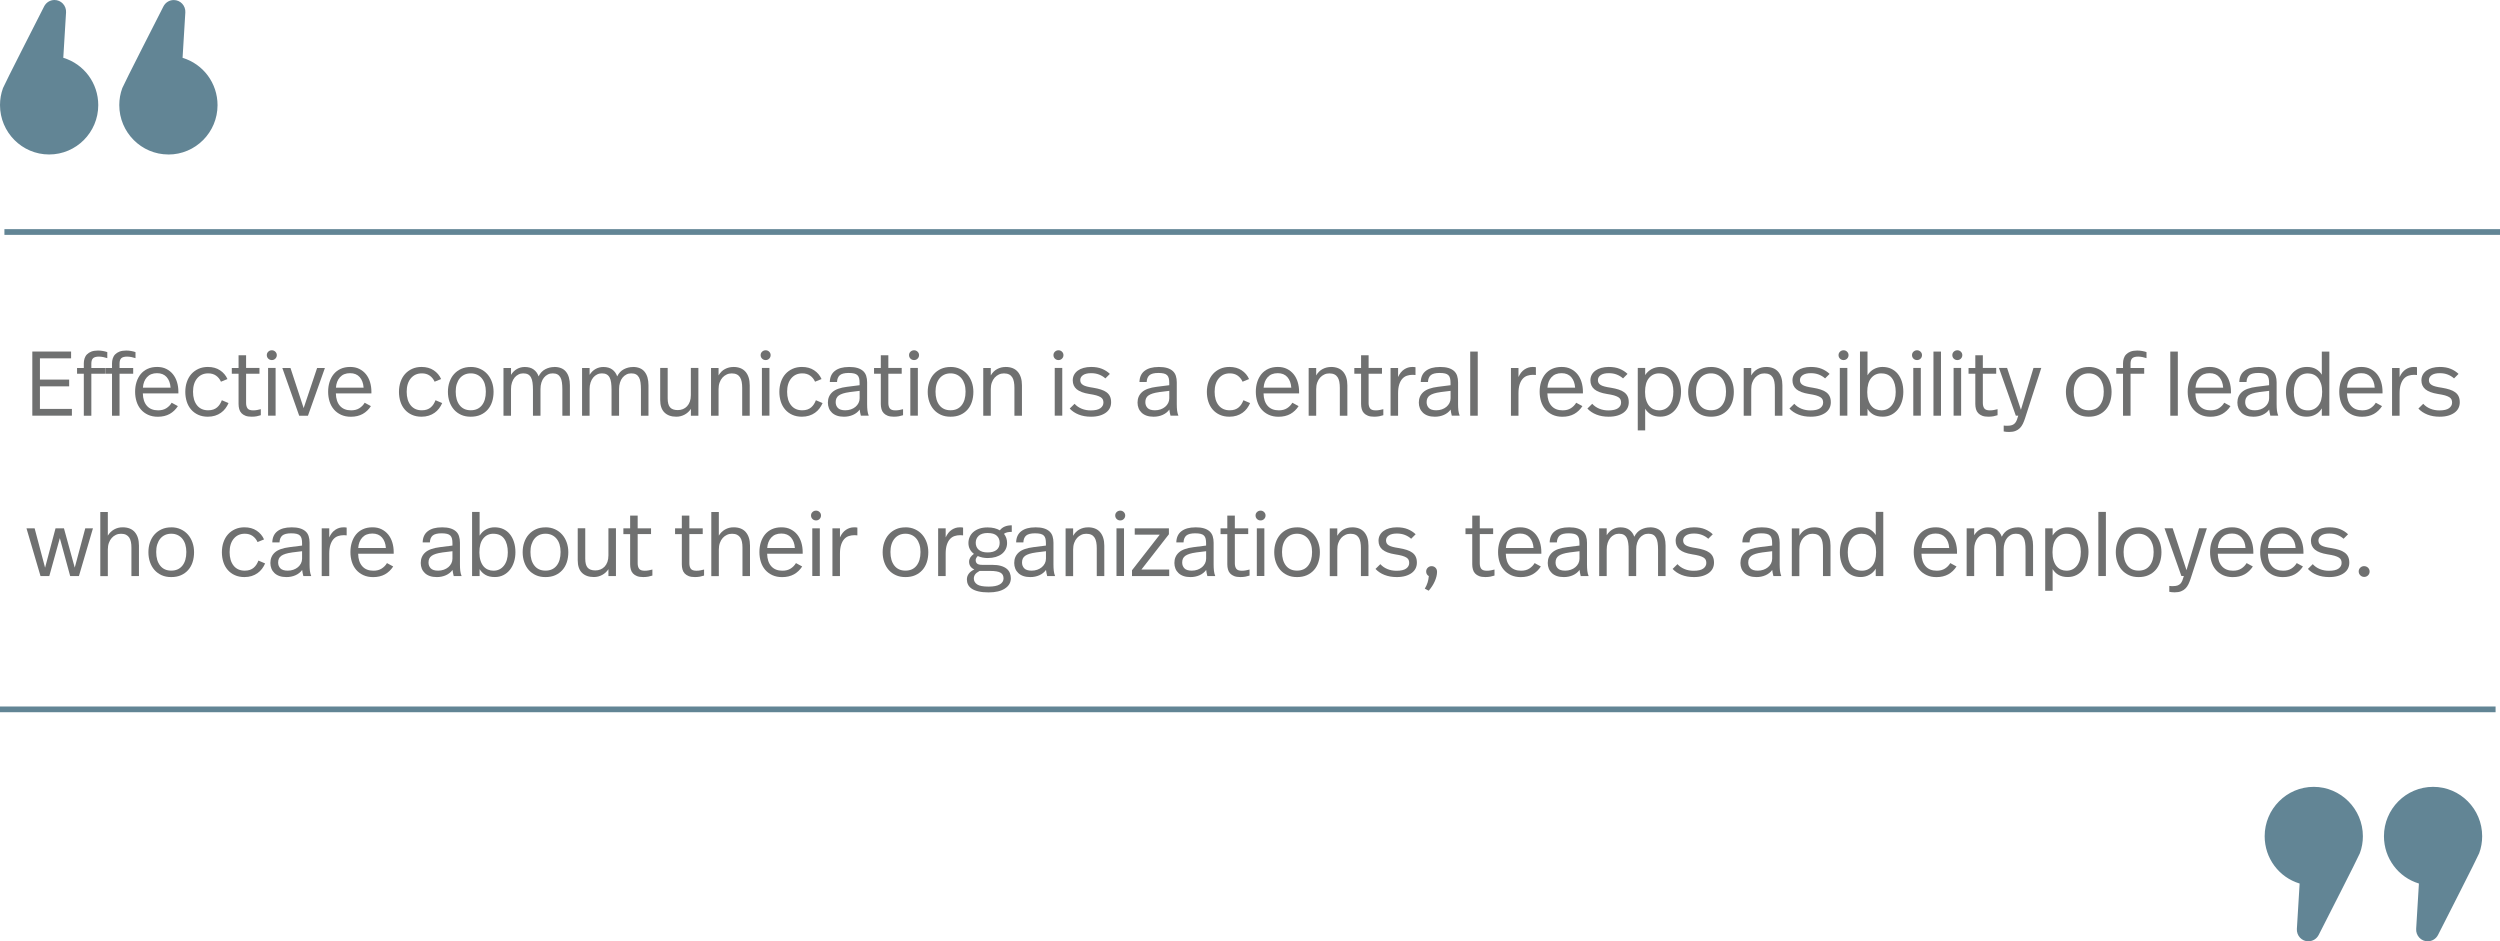 <?xml version="1.0" encoding="UTF-8"?>
<svg id="Layer_2" data-name="Layer 2" xmlns="http://www.w3.org/2000/svg" viewBox="0 0 650.57 244.96">
  <defs>
    <style>
      .cls-1 {
        fill: #628595;
      }

      .cls-1, .cls-2 {
        stroke-width: 0px;
      }

      .cls-2 {
        fill: #6f7070;
      }
    </style>
  </defs>
  <g id="quotes">
    <g id="q4-dave-gilmore-effective-communication-quote">
      <g>
        <path class="cls-2" d="m18.5,93.25h-8.11v5.53h7.61v1.76h-7.61v5.87h8.32v1.76h-10.3v-16.69h10.09v1.77Z"/>
        <path class="cls-2" d="m25.51,91.22c.44,0,.88.04,1.3.12.42.08.79.17,1.11.29v1.57c-.27-.09-.61-.19-1.01-.27s-.79-.13-1.16-.13c-.72,0-1.22.14-1.53.42-.3.28-.45.75-.45,1.42v1.12h3.55v1.5h-3.55v10.92h-1.96v-10.92h-1.76v-1.5h1.76v-1.19c0-.45.06-.87.19-1.28.13-.4.33-.76.62-1.06.29-.3.66-.54,1.13-.73.47-.18,1.05-.28,1.75-.28Z"/>
        <path class="cls-2" d="m32.85,91.22c.44,0,.88.04,1.3.12.42.08.79.17,1.11.29v1.57c-.27-.09-.61-.19-1.01-.27s-.79-.13-1.16-.13c-.72,0-1.22.14-1.53.42-.3.28-.45.75-.45,1.42v1.12h3.55v1.5h-3.55v10.92h-1.96v-10.92h-1.76v-1.5h1.76v-1.19c0-.45.06-.87.19-1.28.13-.4.33-.76.62-1.06.29-.3.66-.54,1.13-.73.47-.18,1.05-.28,1.75-.28Z"/>
        <path class="cls-2" d="m40.91,95.49c.89,0,1.68.17,2.36.51s1.26.8,1.73,1.38c.47.58.82,1.26,1.06,2.05.24.79.36,1.62.36,2.49v.45h-9.25c.03,1.4.39,2.48,1.07,3.25.68.77,1.65,1.16,2.91,1.16.84,0,1.55-.18,2.13-.55.58-.37,1.05-.84,1.39-1.43l1.62.88c-.56.87-1.27,1.55-2.13,2.04-.87.48-1.9.73-3.09.73-.95,0-1.8-.17-2.54-.51-.74-.34-1.36-.8-1.86-1.38-.5-.58-.88-1.27-1.13-2.06s-.38-1.64-.38-2.55.12-1.75.37-2.54c.25-.79.61-1.47,1.08-2.05.48-.58,1.07-1.04,1.79-1.37s1.55-.5,2.5-.5Zm-.05,1.62c-1.11,0-1.98.35-2.61,1.04s-.98,1.6-1.06,2.73h7.2c-.08-1.15-.42-2.06-1.01-2.74-.6-.68-1.43-1.03-2.52-1.03Z"/>
        <path class="cls-2" d="m54.09,95.49c1.24,0,2.3.29,3.17.87.87.58,1.52,1.34,1.93,2.28l-1.69.69c-.3-.67-.73-1.2-1.29-1.59-.56-.39-1.23-.58-2.03-.58-1.19,0-2.15.43-2.87,1.29-.72.86-1.08,2.03-1.08,3.5s.35,2.65,1.04,3.52c.69.87,1.66,1.3,2.9,1.3.51,0,.95-.07,1.34-.2.38-.13.71-.32.99-.56.28-.24.52-.52.72-.83.2-.32.37-.66.51-1.03l1.74.74c-.22.51-.5.98-.82,1.41-.33.43-.71.8-1.16,1.12-.45.32-.95.57-1.53.75-.57.18-1.2.27-1.88.27-.94,0-1.77-.17-2.5-.5-.73-.33-1.35-.79-1.85-1.37-.5-.58-.88-1.26-1.13-2.05-.25-.79-.38-1.63-.38-2.54s.13-1.8.41-2.6c.27-.79.66-1.48,1.17-2.05.51-.57,1.13-1.02,1.86-1.35.73-.33,1.55-.49,2.46-.49Z"/>
        <path class="cls-2" d="m64.04,95.75h3.48v1.5h-3.48v7.61c0,.6.13,1.08.38,1.42s.74.51,1.45.51c.37,0,.72-.03,1.07-.1.35-.06.66-.13.93-.21v1.57c-.32.11-.68.2-1.08.28s-.84.11-1.3.11c-.65,0-1.19-.08-1.62-.25-.43-.17-.78-.4-1.05-.69-.27-.29-.46-.64-.57-1.05-.11-.4-.17-.85-.17-1.32v-7.87h-1.76v-1.5h1.76v-3.31h1.96v3.31Z"/>
        <path class="cls-2" d="m70.74,91.15c.35,0,.65.12.91.37.25.25.38.54.38.89,0,.37-.13.67-.38.92-.25.25-.56.37-.91.37s-.68-.12-.93-.37c-.25-.25-.38-.55-.38-.92s.13-.65.38-.89c.25-.25.56-.37.93-.37Zm.98,17.02h-1.96v-12.42h1.96v12.42Z"/>
        <path class="cls-2" d="m80.15,108.18h-2.29l-4.39-12.42h2.12l3.43,10.44,3.5-10.44h2.03l-4.41,12.42Z"/>
        <path class="cls-2" d="m91.14,95.49c.89,0,1.68.17,2.36.51s1.26.8,1.73,1.38c.47.58.82,1.26,1.06,2.05.24.79.36,1.62.36,2.49v.45h-9.25c.03,1.4.39,2.48,1.07,3.25.68.77,1.65,1.16,2.91,1.16.84,0,1.55-.18,2.13-.55.58-.37,1.05-.84,1.39-1.43l1.62.88c-.56.87-1.27,1.55-2.13,2.04-.87.48-1.9.73-3.09.73-.95,0-1.8-.17-2.54-.51-.74-.34-1.36-.8-1.86-1.38-.5-.58-.88-1.27-1.13-2.06s-.38-1.64-.38-2.55.12-1.75.37-2.54c.25-.79.61-1.47,1.08-2.05.48-.58,1.07-1.04,1.79-1.37s1.55-.5,2.5-.5Zm-.05,1.62c-1.11,0-1.98.35-2.61,1.04s-.98,1.6-1.06,2.73h7.2c-.08-1.15-.42-2.06-1.01-2.74-.6-.68-1.43-1.03-2.52-1.03Z"/>
        <path class="cls-2" d="m109.69,95.49c1.24,0,2.3.29,3.17.87.87.58,1.52,1.34,1.93,2.28l-1.69.69c-.3-.67-.73-1.2-1.29-1.59-.56-.39-1.23-.58-2.03-.58-1.19,0-2.15.43-2.87,1.29-.72.86-1.08,2.03-1.08,3.5s.35,2.65,1.04,3.52c.69.87,1.66,1.3,2.9,1.3.51,0,.95-.07,1.34-.2.38-.13.71-.32.99-.56.28-.24.52-.52.72-.83.2-.32.37-.66.51-1.03l1.74.74c-.22.51-.5.98-.82,1.41-.33.43-.71.8-1.16,1.12-.45.32-.95.57-1.53.75-.57.18-1.2.27-1.88.27-.94,0-1.77-.17-2.5-.5-.73-.33-1.35-.79-1.85-1.37-.5-.58-.88-1.26-1.13-2.05-.25-.79-.38-1.63-.38-2.54s.13-1.8.41-2.6c.27-.79.66-1.48,1.17-2.05.51-.57,1.13-1.02,1.86-1.35.73-.33,1.55-.49,2.46-.49Z"/>
        <path class="cls-2" d="m122.5,95.49c.91,0,1.73.17,2.47.51.74.34,1.36.8,1.87,1.38.51.58.9,1.26,1.18,2.05.28.79.42,1.63.42,2.54s-.13,1.8-.39,2.6c-.26.8-.65,1.48-1.16,2.05-.51.57-1.13,1.02-1.86,1.34-.73.32-1.57.48-2.53.48s-1.77-.16-2.5-.49c-.73-.33-1.35-.78-1.86-1.36-.51-.58-.9-1.26-1.17-2.05-.27-.79-.41-1.64-.41-2.56s.13-1.78.41-2.57c.27-.79.66-1.48,1.18-2.06s1.14-1.03,1.87-1.36,1.56-.49,2.48-.49Zm0,1.67c-.6,0-1.14.11-1.62.33s-.89.54-1.23.95-.6.91-.79,1.5-.27,1.25-.27,1.98c0,1.49.34,2.67,1.03,3.54.68.87,1.65,1.3,2.89,1.3s2.2-.43,2.89-1.29,1.03-2.04,1.03-3.55c0-.73-.09-1.39-.27-1.98s-.45-1.09-.79-1.5c-.34-.41-.76-.73-1.24-.95-.49-.22-1.02-.33-1.61-.33Z"/>
        <path class="cls-2" d="m144.22,95.49c1.38,0,2.41.42,3.08,1.26.67.84,1,2.01,1,3.51v7.92h-1.96v-6.87c0-.67-.04-1.26-.11-1.78-.07-.52-.2-.95-.39-1.3-.19-.35-.45-.62-.77-.8-.33-.18-.74-.27-1.25-.27-.46,0-.88.09-1.26.29-.38.19-.72.46-1,.81-.29.35-.51.78-.67,1.29-.16.51-.24,1.08-.24,1.72v6.91h-1.96v-6.75c0-.7-.04-1.32-.11-1.85s-.2-.98-.39-1.34c-.19-.36-.45-.63-.77-.81-.33-.18-.74-.27-1.25-.27-.45,0-.86.09-1.25.29-.39.19-.73.46-1.01.81-.29.35-.51.78-.68,1.29-.17.51-.25,1.08-.25,1.72v6.91h-1.96v-12.42h1.96v1.79c.41-.67.93-1.18,1.55-1.53.62-.35,1.3-.52,2.03-.52.95,0,1.73.22,2.32.66.6.44,1.02,1.03,1.28,1.78.43-.86,1.01-1.48,1.75-1.86.74-.38,1.51-.57,2.32-.57Z"/>
        <path class="cls-2" d="m164.67,95.49c1.38,0,2.41.42,3.08,1.26.67.84,1,2.01,1,3.51v7.92h-1.96v-6.87c0-.67-.04-1.26-.11-1.78-.07-.52-.2-.95-.39-1.3-.19-.35-.45-.62-.77-.8-.33-.18-.74-.27-1.25-.27-.46,0-.88.09-1.26.29-.38.19-.72.46-1,.81-.29.35-.51.78-.67,1.29-.16.51-.24,1.08-.24,1.72v6.91h-1.96v-6.75c0-.7-.04-1.32-.11-1.85s-.2-.98-.39-1.34c-.19-.36-.45-.63-.77-.81-.33-.18-.74-.27-1.25-.27-.45,0-.86.09-1.25.29-.39.19-.73.46-1.01.81-.29.35-.51.78-.68,1.29-.17.51-.25,1.08-.25,1.72v6.91h-1.96v-12.42h1.96v1.79c.41-.67.93-1.18,1.55-1.53.62-.35,1.3-.52,2.03-.52.95,0,1.73.22,2.32.66.6.44,1.02,1.03,1.28,1.78.43-.86,1.01-1.48,1.75-1.86.74-.38,1.51-.57,2.32-.57Z"/>
        <path class="cls-2" d="m181.75,108.18h-1.96v-1.79c-.41.64-.95,1.14-1.62,1.5s-1.39.55-2.17.55c-1.32,0-2.35-.37-3.09-1.1-.74-.73-1.11-1.82-1.11-3.27v-8.32h1.95v7.92c0,1.07.2,1.84.61,2.32.4.48,1.08.73,2.01.73.48,0,.92-.08,1.34-.25.41-.17.77-.41,1.08-.74s.55-.73.73-1.22c.17-.48.26-1.04.26-1.68v-7.08h1.96v12.42Z"/>
        <path class="cls-2" d="m190.83,95.49c1.4,0,2.46.42,3.18,1.26s1.09,2.01,1.09,3.51v7.92h-1.96v-7.25c0-.57-.04-1.09-.13-1.56-.09-.47-.23-.87-.44-1.19s-.48-.58-.84-.75c-.35-.17-.79-.26-1.31-.26-.48,0-.92.09-1.33.29-.41.19-.78.46-1.09.81-.31.35-.56.78-.74,1.29-.18.51-.27,1.08-.27,1.72v6.91h-1.96v-12.42h1.96v1.93c.43-.75.98-1.3,1.66-1.66.68-.36,1.4-.54,2.18-.54Z"/>
        <path class="cls-2" d="m199.25,91.15c.35,0,.65.12.91.37.25.25.38.54.38.89,0,.37-.13.67-.38.92-.25.25-.56.37-.91.37s-.68-.12-.93-.37c-.25-.25-.38-.55-.38-.92s.13-.65.38-.89.56-.37.93-.37Zm.98,17.02h-1.96v-12.42h1.96v12.42Z"/>
        <path class="cls-2" d="m208.69,95.49c1.24,0,2.3.29,3.17.87.87.58,1.52,1.34,1.93,2.28l-1.69.69c-.3-.67-.73-1.2-1.29-1.59-.56-.39-1.23-.58-2.03-.58-1.19,0-2.15.43-2.87,1.29-.72.86-1.08,2.03-1.08,3.5s.34,2.65,1.04,3.52c.69.87,1.66,1.3,2.9,1.3.51,0,.95-.07,1.33-.2.38-.13.71-.32.99-.56s.52-.52.72-.83c.2-.32.37-.66.51-1.03l1.74.74c-.22.51-.5.98-.82,1.41s-.71.8-1.16,1.12c-.45.32-.95.57-1.53.75s-1.2.27-1.88.27c-.94,0-1.77-.17-2.5-.5-.73-.33-1.35-.79-1.85-1.37-.5-.58-.88-1.26-1.13-2.05-.25-.79-.38-1.63-.38-2.54s.14-1.8.41-2.6c.27-.79.66-1.48,1.17-2.05.51-.57,1.13-1.02,1.86-1.35.73-.33,1.55-.49,2.46-.49Z"/>
        <path class="cls-2" d="m220.9,95.49c.89,0,1.64.09,2.24.27.6.18,1.09.45,1.47.79.37.34.64.76.8,1.26.16.5.24,1.06.24,1.68v5.68c0,.6.03,1.15.08,1.63.06.48.17.94.34,1.37h-2.05c-.08-.27-.14-.54-.19-.82s-.09-.54-.12-.77c-.43.6-1.01,1.06-1.73,1.38-.72.32-1.51.48-2.37.48-.68,0-1.28-.09-1.8-.27s-.95-.44-1.3-.77c-.35-.33-.62-.72-.8-1.17-.18-.45-.27-.93-.27-1.46,0-1.13.39-2.04,1.17-2.74.78-.7,2.06-1.16,3.84-1.38l3.24-.41v-.6c0-.46-.04-.86-.12-1.19-.08-.33-.22-.6-.43-.81s-.5-.36-.87-.45c-.37-.09-.85-.14-1.42-.14-1.08,0-1.85.2-2.3.58-.45.39-.7.98-.73,1.78h-1.88c.03-1.29.48-2.26,1.35-2.92.87-.66,2.07-.99,3.61-.99Zm.12,6.56c-1.26.17-2.16.46-2.72.85-.56.39-.83.97-.83,1.75,0,.61.19,1.11.57,1.51.38.4,1.02.61,1.93.61.52,0,1.01-.08,1.47-.24.45-.16.85-.38,1.18-.66.33-.28.6-.61.79-.99s.29-.79.29-1.24v-1.93l-2.67.33Z"/>
        <path class="cls-2" d="m231.17,95.75h3.48v1.5h-3.48v7.61c0,.6.13,1.08.38,1.42.25.34.74.51,1.45.51.37,0,.72-.03,1.07-.1.35-.06.66-.13.93-.21v1.57c-.32.11-.68.2-1.08.28-.41.07-.84.11-1.3.11-.65,0-1.19-.08-1.62-.25-.43-.17-.78-.4-1.05-.69-.27-.29-.46-.64-.57-1.05-.11-.4-.17-.85-.17-1.32v-7.87h-1.76v-1.5h1.76v-3.31h1.96v3.31Z"/>
        <path class="cls-2" d="m237.87,91.15c.35,0,.65.12.91.37.25.25.38.54.38.89,0,.37-.13.67-.38.92-.25.25-.56.37-.91.37s-.68-.12-.93-.37c-.25-.25-.38-.55-.38-.92s.13-.65.38-.89.56-.37.93-.37Zm.98,17.02h-1.96v-12.42h1.96v12.42Z"/>
        <path class="cls-2" d="m247.36,95.49c.91,0,1.73.17,2.47.51s1.36.8,1.87,1.38c.51.58.9,1.26,1.18,2.05.28.79.42,1.63.42,2.54s-.13,1.8-.39,2.6c-.26.8-.65,1.48-1.16,2.05-.51.57-1.13,1.02-1.86,1.34-.73.32-1.57.48-2.53.48s-1.77-.16-2.5-.49c-.73-.33-1.35-.78-1.86-1.36-.51-.58-.9-1.26-1.17-2.05-.27-.79-.41-1.64-.41-2.56s.14-1.78.41-2.57c.27-.79.66-1.48,1.18-2.06.52-.58,1.14-1.03,1.87-1.36.73-.33,1.56-.49,2.48-.49Zm0,1.67c-.61,0-1.15.11-1.62.33-.48.22-.89.54-1.23.95-.34.41-.61.91-.79,1.5-.18.59-.27,1.25-.27,1.98,0,1.49.34,2.67,1.02,3.54.68.87,1.65,1.3,2.89,1.3s2.2-.43,2.88-1.29,1.03-2.04,1.03-3.55c0-.73-.09-1.39-.28-1.98s-.45-1.09-.79-1.5-.75-.73-1.24-.95c-.49-.22-1.02-.33-1.61-.33Z"/>
        <path class="cls-2" d="m261.67,95.49c1.4,0,2.46.42,3.18,1.26s1.09,2.01,1.09,3.51v7.92h-1.96v-7.25c0-.57-.04-1.09-.13-1.56-.09-.47-.23-.87-.44-1.19s-.48-.58-.84-.75c-.35-.17-.79-.26-1.31-.26-.48,0-.92.09-1.33.29-.41.19-.78.46-1.09.81-.31.35-.56.78-.74,1.29-.18.51-.27,1.08-.27,1.72v6.91h-1.96v-12.42h1.96v1.93c.43-.75.98-1.3,1.66-1.66.68-.36,1.4-.54,2.18-.54Z"/>
        <path class="cls-2" d="m275.45,91.15c.35,0,.65.12.91.37.25.25.38.54.38.89,0,.37-.13.67-.38.92-.25.25-.56.37-.91.37s-.68-.12-.93-.37c-.25-.25-.38-.55-.38-.92s.13-.65.38-.89.56-.37.93-.37Zm.98,17.02h-1.96v-12.42h1.96v12.42Z"/>
        <path class="cls-2" d="m283.93,95.49c1.1,0,2.04.16,2.84.49s1.48.77,2.05,1.32l-1.17,1.17c-.48-.43-1.02-.76-1.64-1s-1.31-.36-2.08-.36c-.91,0-1.6.17-2.09.5-.48.33-.73.76-.73,1.29,0,.29.06.53.17.74.11.21.3.39.56.55s.61.29,1.04.4c.43.11.97.22,1.62.31.76.13,1.43.28,2,.47.57.18,1.06.42,1.45.71s.7.65.89,1.07c.2.42.3.93.3,1.54,0,.54-.11,1.04-.33,1.49s-.56.85-1,1.18c-.45.33-.99.6-1.64.79-.65.19-1.41.29-2.27.29-1.19,0-2.26-.19-3.19-.56-.94-.37-1.72-.89-2.34-1.56l1.26-1.24c.51.56,1.12.98,1.85,1.28s1.51.44,2.37.44c1.13,0,1.96-.19,2.49-.57s.8-.87.8-1.46c0-.3-.05-.57-.15-.8-.1-.23-.29-.43-.57-.61-.28-.17-.66-.33-1.13-.47-.48-.13-1.09-.26-1.84-.37-1.49-.24-2.58-.65-3.27-1.23-.68-.58-1.02-1.35-1.02-2.3,0-.54.11-1.02.34-1.45s.55-.79.97-1.1c.41-.3.91-.54,1.5-.7s1.24-.25,1.95-.25Z"/>
        <path class="cls-2" d="m301.48,95.49c.89,0,1.64.09,2.24.27.6.18,1.09.45,1.47.79.37.34.64.76.8,1.26.16.5.24,1.06.24,1.68v5.68c0,.6.03,1.15.08,1.63.06.48.17.94.34,1.37h-2.05c-.08-.27-.14-.54-.19-.82s-.09-.54-.12-.77c-.43.6-1.01,1.06-1.73,1.38-.72.32-1.51.48-2.37.48-.68,0-1.28-.09-1.8-.27s-.95-.44-1.3-.77c-.35-.33-.62-.72-.8-1.17-.18-.45-.27-.93-.27-1.46,0-1.13.39-2.04,1.17-2.74.78-.7,2.06-1.16,3.84-1.38l3.24-.41v-.6c0-.46-.04-.86-.12-1.19-.08-.33-.22-.6-.43-.81s-.5-.36-.87-.45c-.37-.09-.85-.14-1.42-.14-1.08,0-1.85.2-2.3.58-.45.39-.7.98-.73,1.78h-1.88c.03-1.29.48-2.26,1.35-2.92.87-.66,2.07-.99,3.61-.99Zm.12,6.56c-1.26.17-2.16.46-2.72.85-.56.39-.83.97-.83,1.75,0,.61.19,1.11.57,1.51.38.4,1.02.61,1.93.61.52,0,1.01-.08,1.47-.24.45-.16.85-.38,1.18-.66.33-.28.6-.61.79-.99s.29-.79.29-1.24v-1.93l-2.67.33Z"/>
        <path class="cls-2" d="m319.94,95.49c1.24,0,2.3.29,3.17.87.87.58,1.52,1.34,1.93,2.28l-1.69.69c-.3-.67-.73-1.2-1.29-1.59-.56-.39-1.23-.58-2.03-.58-1.19,0-2.15.43-2.87,1.29-.72.86-1.08,2.03-1.08,3.5s.34,2.65,1.04,3.52c.69.87,1.66,1.3,2.9,1.3.51,0,.95-.07,1.33-.2.38-.13.71-.32.99-.56s.52-.52.72-.83c.2-.32.37-.66.51-1.03l1.74.74c-.22.51-.5.98-.82,1.41s-.71.8-1.16,1.12c-.45.32-.95.57-1.53.75s-1.2.27-1.88.27c-.94,0-1.77-.17-2.5-.5-.73-.33-1.35-.79-1.85-1.37-.5-.58-.88-1.26-1.13-2.05-.25-.79-.38-1.63-.38-2.54s.14-1.8.41-2.6c.27-.79.66-1.48,1.17-2.05.51-.57,1.13-1.02,1.86-1.35.73-.33,1.55-.49,2.46-.49Z"/>
        <path class="cls-2" d="m332.55,95.49c.89,0,1.68.17,2.36.51.68.34,1.26.8,1.73,1.38.47.58.82,1.26,1.06,2.05.24.79.36,1.62.36,2.49v.45h-9.25c.03,1.4.39,2.48,1.07,3.25.68.77,1.65,1.16,2.91,1.16.84,0,1.55-.18,2.13-.55.58-.37,1.04-.84,1.39-1.43l1.62.88c-.56.87-1.27,1.55-2.13,2.04-.87.48-1.9.73-3.09.73-.95,0-1.8-.17-2.54-.51-.74-.34-1.36-.8-1.86-1.38-.5-.58-.88-1.27-1.13-2.06s-.38-1.64-.38-2.55.12-1.75.37-2.54c.25-.79.61-1.47,1.08-2.05.48-.58,1.07-1.04,1.79-1.37.72-.33,1.55-.5,2.5-.5Zm-.05,1.62c-1.11,0-1.98.35-2.61,1.04-.63.69-.98,1.6-1.06,2.73h7.2c-.08-1.15-.42-2.06-1.01-2.74-.6-.68-1.43-1.03-2.51-1.03Z"/>
        <path class="cls-2" d="m346.35,95.49c1.4,0,2.46.42,3.18,1.26s1.09,2.01,1.09,3.51v7.92h-1.96v-7.25c0-.57-.04-1.09-.13-1.56-.09-.47-.23-.87-.44-1.19s-.48-.58-.84-.75c-.35-.17-.79-.26-1.31-.26-.48,0-.92.09-1.33.29-.41.19-.78.46-1.09.81-.31.35-.56.78-.74,1.29-.18.51-.27,1.08-.27,1.72v6.91h-1.96v-12.42h1.96v1.93c.43-.75.98-1.3,1.66-1.66.68-.36,1.4-.54,2.18-.54Z"/>
        <path class="cls-2" d="m356.15,95.75h3.48v1.5h-3.48v7.61c0,.6.13,1.08.38,1.42.25.34.74.51,1.45.51.37,0,.72-.03,1.07-.1.35-.06.66-.13.93-.21v1.57c-.32.11-.68.2-1.08.28-.41.07-.84.11-1.3.11-.65,0-1.19-.08-1.62-.25-.43-.17-.78-.4-1.05-.69-.27-.29-.46-.64-.57-1.05-.11-.4-.17-.85-.17-1.32v-7.87h-1.76v-1.5h1.76v-3.31h1.96v3.31Z"/>
        <path class="cls-2" d="m367.45,95.49c.13,0,.28,0,.45.01.17,0,.32.03.45.06v2.03c-.21-.02-.37-.03-.48-.04-.11,0-.21-.01-.31-.01-.51,0-.99.08-1.44.23s-.85.41-1.19.79c-.34.37-.61.87-.81,1.49-.2.62-.3,1.39-.3,2.31v5.82h-1.96v-12.42h1.96v2.36c.4-.89.92-1.55,1.57-1.98s1.34-.64,2.05-.64Z"/>
        <path class="cls-2" d="m374.68,95.49c.89,0,1.64.09,2.24.27.6.18,1.09.45,1.47.79.37.34.64.76.8,1.26.16.5.24,1.06.24,1.68v5.68c0,.6.03,1.15.08,1.63.06.48.17.94.34,1.37h-2.05c-.08-.27-.14-.54-.19-.82s-.09-.54-.12-.77c-.43.6-1.01,1.06-1.73,1.38-.72.32-1.51.48-2.37.48-.68,0-1.28-.09-1.8-.27s-.95-.44-1.3-.77c-.35-.33-.62-.72-.8-1.17-.18-.45-.27-.93-.27-1.46,0-1.13.39-2.04,1.17-2.74.78-.7,2.06-1.16,3.84-1.38l3.24-.41v-.6c0-.46-.04-.86-.12-1.19-.08-.33-.22-.6-.43-.81s-.5-.36-.87-.45c-.37-.09-.85-.14-1.42-.14-1.08,0-1.85.2-2.3.58-.45.39-.7.98-.73,1.78h-1.88c.03-1.29.48-2.26,1.35-2.92.87-.66,2.07-.99,3.61-.99Zm.12,6.56c-1.26.17-2.16.46-2.72.85-.56.39-.83.97-.83,1.75,0,.61.19,1.11.57,1.51.38.4,1.02.61,1.93.61.52,0,1.01-.08,1.47-.24.45-.16.85-.38,1.18-.66.33-.28.6-.61.79-.99s.29-.79.29-1.24v-1.93l-2.67.33Z"/>
        <path class="cls-2" d="m384.55,108.18h-1.96v-16.69h1.96v16.69Z"/>
        <path class="cls-2" d="m398.78,95.49c.13,0,.28,0,.45.01.17,0,.32.03.45.06v2.03c-.21-.02-.37-.03-.48-.04-.11,0-.21-.01-.31-.01-.51,0-.99.08-1.44.23s-.85.41-1.19.79c-.34.37-.61.87-.81,1.49-.2.62-.3,1.39-.3,2.31v5.82h-1.96v-12.42h1.96v2.36c.4-.89.92-1.55,1.57-1.98s1.34-.64,2.05-.64Z"/>
        <path class="cls-2" d="m406.41,95.49c.89,0,1.68.17,2.36.51.68.34,1.26.8,1.73,1.38.47.58.82,1.26,1.06,2.05.24.79.36,1.62.36,2.49v.45h-9.25c.03,1.4.39,2.48,1.07,3.25.68.77,1.65,1.16,2.91,1.16.84,0,1.55-.18,2.13-.55.58-.37,1.04-.84,1.39-1.43l1.62.88c-.56.87-1.27,1.55-2.13,2.04-.87.48-1.9.73-3.09.73-.95,0-1.8-.17-2.54-.51-.74-.34-1.36-.8-1.86-1.38-.5-.58-.88-1.27-1.13-2.06s-.38-1.64-.38-2.55.12-1.75.37-2.54c.25-.79.61-1.47,1.08-2.05.48-.58,1.07-1.04,1.79-1.37.72-.33,1.55-.5,2.5-.5Zm-.05,1.62c-1.11,0-1.98.35-2.61,1.04-.63.69-.98,1.6-1.06,2.73h7.2c-.08-1.15-.42-2.06-1.01-2.74-.6-.68-1.43-1.03-2.51-1.03Z"/>
        <path class="cls-2" d="m418.64,95.49c1.1,0,2.04.16,2.84.49s1.48.77,2.05,1.32l-1.17,1.17c-.48-.43-1.02-.76-1.64-1s-1.31-.36-2.08-.36c-.91,0-1.6.17-2.09.5-.48.33-.73.76-.73,1.29,0,.29.06.53.17.74.11.21.3.39.56.55s.61.29,1.04.4c.43.11.97.22,1.62.31.76.13,1.43.28,2,.47.57.18,1.06.42,1.45.71s.7.65.89,1.07c.2.42.3.93.3,1.54,0,.54-.11,1.04-.33,1.49s-.56.85-1,1.18c-.45.33-.99.6-1.64.79-.65.19-1.41.29-2.27.29-1.19,0-2.26-.19-3.19-.56-.94-.37-1.72-.89-2.34-1.56l1.26-1.24c.51.56,1.12.98,1.85,1.28s1.51.44,2.37.44c1.13,0,1.96-.19,2.49-.57s.8-.87.8-1.46c0-.3-.05-.57-.15-.8-.1-.23-.29-.43-.57-.61-.28-.17-.66-.33-1.13-.47-.48-.13-1.09-.26-1.84-.37-1.49-.24-2.58-.65-3.27-1.23-.68-.58-1.02-1.35-1.02-2.3,0-.54.11-1.02.34-1.45s.55-.79.97-1.1c.41-.3.91-.54,1.5-.7s1.24-.25,1.95-.25Z"/>
        <path class="cls-2" d="m432.07,95.49c.83,0,1.57.16,2.24.48.67.32,1.23.76,1.69,1.32s.82,1.24,1.07,2.03c.25.79.38,1.64.38,2.56s-.12,1.76-.36,2.56c-.24.8-.59,1.5-1.06,2.09s-1.04,1.05-1.71,1.39c-.67.34-1.43.51-2.29.51-.92,0-1.71-.19-2.37-.56-.66-.37-1.17-.88-1.54-1.51v5.65h-1.93v-16.26h1.93v1.86c.43-.67.99-1.19,1.67-1.56.68-.37,1.44-.56,2.27-.56Zm-.31,1.67c-1.1,0-1.98.41-2.66,1.23-.68.82-1.01,2.01-1.01,3.59,0,.83.09,1.54.29,2.15.19.6.45,1.1.78,1.49s.71.68,1.14.87c.44.19.91.29,1.42.29,1.13,0,2.03-.43,2.72-1.29.68-.86,1.02-2.06,1.02-3.6,0-.7-.08-1.34-.24-1.92-.16-.58-.39-1.08-.7-1.49s-.7-.73-1.16-.97c-.46-.23-.99-.34-1.6-.34Z"/>
        <path class="cls-2" d="m445.25,95.49c.91,0,1.73.17,2.47.51s1.36.8,1.87,1.38c.51.58.9,1.26,1.18,2.05.28.79.42,1.63.42,2.54s-.13,1.8-.39,2.6c-.26.8-.65,1.48-1.16,2.05-.51.57-1.13,1.02-1.86,1.34-.73.32-1.57.48-2.53.48s-1.77-.16-2.5-.49c-.73-.33-1.35-.78-1.86-1.36-.51-.58-.9-1.26-1.17-2.05-.27-.79-.41-1.64-.41-2.56s.14-1.78.41-2.57c.27-.79.66-1.48,1.18-2.06.52-.58,1.14-1.03,1.87-1.36.73-.33,1.56-.49,2.48-.49Zm0,1.67c-.61,0-1.15.11-1.62.33-.48.22-.89.54-1.23.95-.34.41-.61.91-.79,1.5-.18.59-.27,1.25-.27,1.98,0,1.49.34,2.67,1.02,3.54.68.87,1.65,1.3,2.89,1.3s2.2-.43,2.88-1.29,1.03-2.04,1.03-3.55c0-.73-.09-1.39-.28-1.98s-.45-1.09-.79-1.5-.75-.73-1.24-.95c-.49-.22-1.02-.33-1.61-.33Z"/>
        <path class="cls-2" d="m459.56,95.49c1.4,0,2.46.42,3.18,1.26s1.09,2.01,1.09,3.51v7.92h-1.96v-7.25c0-.57-.04-1.09-.13-1.56-.09-.47-.23-.87-.44-1.19s-.48-.58-.84-.75c-.35-.17-.79-.26-1.31-.26-.48,0-.92.09-1.33.29-.41.19-.78.46-1.09.81-.31.35-.56.78-.74,1.29-.18.51-.27,1.08-.27,1.72v6.91h-1.96v-12.42h1.96v1.93c.43-.75.98-1.3,1.66-1.66.68-.36,1.4-.54,2.18-.54Z"/>
        <path class="cls-2" d="m471.22,95.49c1.1,0,2.04.16,2.84.49s1.48.77,2.05,1.32l-1.17,1.17c-.48-.43-1.02-.76-1.64-1s-1.31-.36-2.08-.36c-.91,0-1.6.17-2.09.5-.48.33-.73.76-.73,1.29,0,.29.06.53.17.74.11.21.3.39.56.55s.61.29,1.04.4c.43.11.97.22,1.62.31.76.13,1.43.28,2,.47.57.18,1.06.42,1.45.71s.7.65.89,1.07c.2.42.3.93.3,1.54,0,.54-.11,1.04-.33,1.49s-.56.85-1,1.18c-.45.33-.99.6-1.64.79-.65.19-1.41.29-2.27.29-1.19,0-2.26-.19-3.19-.56-.94-.37-1.72-.89-2.34-1.56l1.26-1.24c.51.56,1.12.98,1.85,1.28s1.51.44,2.37.44c1.13,0,1.96-.19,2.49-.57s.8-.87.8-1.46c0-.3-.05-.57-.15-.8-.1-.23-.29-.43-.57-.61-.28-.17-.66-.33-1.13-.47-.48-.13-1.09-.26-1.84-.37-1.49-.24-2.58-.65-3.27-1.23-.68-.58-1.02-1.35-1.02-2.3,0-.54.11-1.02.34-1.45s.55-.79.97-1.1c.41-.3.91-.54,1.5-.7s1.24-.25,1.95-.25Z"/>
        <path class="cls-2" d="m479.75,91.15c.35,0,.65.12.91.37.25.25.38.54.38.89,0,.37-.13.67-.38.92-.25.25-.56.37-.91.37s-.68-.12-.93-.37c-.25-.25-.38-.55-.38-.92s.13-.65.38-.89.56-.37.93-.37Zm.98,17.02h-1.96v-12.42h1.96v12.42Z"/>
        <path class="cls-2" d="m485.98,97.66c.43-.7.98-1.24,1.66-1.61.68-.37,1.42-.56,2.23-.56s1.6.15,2.26.46,1.24.75,1.71,1.32c.47.57.83,1.26,1.08,2.05s.38,1.68.38,2.65c0,.89-.12,1.73-.37,2.52s-.6,1.47-1.07,2.06-1.03,1.05-1.69,1.38c-.66.33-1.4.5-2.21.5-1.02,0-1.85-.19-2.5-.58-.65-.39-1.15-.89-1.48-1.49v1.81h-1.96v-16.69h1.96v6.18Zm3.58-.5c-1.08,0-1.96.41-2.64,1.24s-1.01,2.04-1.01,3.65c0,.79.09,1.49.29,2.09.19.6.45,1.09.78,1.48s.71.68,1.16.87c.44.19.92.29,1.43.29,1.13,0,2.03-.43,2.72-1.29.68-.86,1.03-2.02,1.03-3.48s-.31-2.67-.94-3.54c-.63-.87-1.56-1.3-2.8-1.3Z"/>
        <path class="cls-2" d="m498.87,91.15c.35,0,.65.12.91.37.25.25.38.54.38.89,0,.37-.13.67-.38.92-.25.25-.56.37-.91.37s-.68-.12-.93-.37c-.25-.25-.38-.55-.38-.92s.13-.65.38-.89.56-.37.93-.37Zm.98,17.02h-1.96v-12.42h1.96v12.42Z"/>
        <path class="cls-2" d="m505.1,108.18h-1.96v-16.69h1.96v16.69Z"/>
        <path class="cls-2" d="m509.36,91.15c.35,0,.65.12.91.37.25.25.38.54.38.89,0,.37-.13.67-.38.92-.25.25-.56.37-.91.37s-.68-.12-.93-.37c-.25-.25-.38-.55-.38-.92s.13-.65.38-.89.56-.37.93-.37Zm.98,17.02h-1.96v-12.42h1.96v12.42Z"/>
        <path class="cls-2" d="m515.99,95.75h3.48v1.5h-3.48v7.61c0,.6.13,1.08.38,1.42.25.34.74.51,1.45.51.37,0,.72-.03,1.07-.1.35-.06.66-.13.93-.21v1.57c-.32.11-.68.2-1.08.28-.41.07-.84.11-1.3.11-.65,0-1.19-.08-1.62-.25-.43-.17-.78-.4-1.05-.69-.27-.29-.46-.64-.57-1.05-.11-.4-.17-.85-.17-1.32v-7.87h-1.76v-1.5h1.76v-3.31h1.96v3.31Z"/>
        <path class="cls-2" d="m526.98,108.84c-.17.52-.37,1.01-.57,1.44-.21.44-.47.81-.79,1.13-.32.32-.7.56-1.16.74s-1.01.26-1.66.26c-.54,0-1-.05-1.38-.14v-1.53c.22.03.4.05.52.05h.5c.46,0,.84-.06,1.15-.17.3-.11.55-.28.75-.49.2-.22.36-.49.49-.82.13-.33.25-.72.38-1.15h-.64l-4.39-12.42h2.12l3.6,10.9,3.27-10.9h2.03l-4.22,13.09Z"/>
        <path class="cls-2" d="m543.55,95.49c.91,0,1.73.17,2.47.51s1.36.8,1.87,1.38c.51.58.9,1.26,1.18,2.05.28.79.42,1.63.42,2.54s-.13,1.8-.39,2.6c-.26.8-.65,1.48-1.16,2.05-.51.57-1.13,1.02-1.86,1.34-.73.32-1.57.48-2.53.48s-1.77-.16-2.5-.49c-.73-.33-1.35-.78-1.86-1.36-.51-.58-.9-1.26-1.17-2.05-.27-.79-.41-1.64-.41-2.56s.14-1.78.41-2.57c.27-.79.66-1.48,1.18-2.06.52-.58,1.14-1.03,1.87-1.36.73-.33,1.56-.49,2.48-.49Zm0,1.67c-.61,0-1.15.11-1.62.33-.48.22-.89.54-1.23.95-.34.41-.61.91-.79,1.5-.18.59-.27,1.25-.27,1.98,0,1.49.34,2.67,1.02,3.54.68.87,1.65,1.3,2.89,1.3s2.2-.43,2.88-1.29,1.03-2.04,1.03-3.55c0-.73-.09-1.39-.28-1.98s-.45-1.09-.79-1.5-.75-.73-1.24-.95c-.49-.22-1.02-.33-1.61-.33Z"/>
        <path class="cls-2" d="m556.17,91.22c.44,0,.88.04,1.3.12.42.08.79.17,1.11.29v1.57c-.27-.09-.61-.19-1.01-.27s-.79-.13-1.16-.13c-.71,0-1.22.14-1.53.42-.3.28-.45.75-.45,1.42v1.12h3.55v1.5h-3.55v10.92h-1.96v-10.92h-1.76v-1.5h1.76v-1.19c0-.45.06-.87.19-1.28.13-.4.33-.76.62-1.06.29-.3.66-.54,1.13-.73.47-.18,1.05-.28,1.75-.28Z"/>
        <path class="cls-2" d="m566.73,108.18h-1.96v-16.69h1.96v16.69Z"/>
        <path class="cls-2" d="m575.05,95.49c.89,0,1.68.17,2.36.51.68.34,1.26.8,1.73,1.38.47.58.82,1.26,1.06,2.05.24.79.36,1.62.36,2.49v.45h-9.25c.03,1.4.39,2.48,1.07,3.25.68.77,1.65,1.16,2.91,1.16.84,0,1.55-.18,2.13-.55.58-.37,1.04-.84,1.39-1.43l1.62.88c-.56.87-1.27,1.55-2.13,2.04-.87.48-1.9.73-3.09.73-.95,0-1.8-.17-2.54-.51-.74-.34-1.36-.8-1.86-1.38-.5-.58-.88-1.27-1.13-2.06s-.38-1.64-.38-2.55.12-1.75.37-2.54c.25-.79.61-1.47,1.08-2.05.48-.58,1.07-1.04,1.79-1.37.72-.33,1.55-.5,2.5-.5Zm-.05,1.62c-1.11,0-1.98.35-2.61,1.04-.63.69-.98,1.6-1.06,2.73h7.2c-.08-1.15-.42-2.06-1.01-2.74-.6-.68-1.43-1.03-2.51-1.03Z"/>
        <path class="cls-2" d="m587.69,95.49c.89,0,1.64.09,2.24.27.6.18,1.09.45,1.47.79.37.34.64.76.8,1.26.16.5.24,1.06.24,1.68v5.68c0,.6.03,1.15.08,1.63.06.48.17.94.34,1.37h-2.05c-.08-.27-.14-.54-.19-.82s-.09-.54-.12-.77c-.43.6-1.01,1.06-1.73,1.38-.72.32-1.51.48-2.37.48-.68,0-1.28-.09-1.8-.27s-.95-.44-1.3-.77c-.35-.33-.62-.72-.8-1.17-.18-.45-.27-.93-.27-1.46,0-1.13.39-2.04,1.17-2.74.78-.7,2.06-1.16,3.84-1.38l3.24-.41v-.6c0-.46-.04-.86-.12-1.19-.08-.33-.22-.6-.43-.81s-.5-.36-.87-.45c-.37-.09-.85-.14-1.42-.14-1.08,0-1.85.2-2.3.58-.45.39-.7.98-.73,1.78h-1.88c.03-1.29.48-2.26,1.35-2.92.87-.66,2.07-.99,3.61-.99Zm.12,6.56c-1.26.17-2.16.46-2.72.85-.56.39-.83.97-.83,1.75,0,.61.19,1.11.57,1.51.38.4,1.02.61,1.93.61.52,0,1.01-.08,1.47-.24.45-.16.85-.38,1.18-.66.33-.28.6-.61.79-.99s.29-.79.29-1.24v-1.93l-2.67.33Z"/>
        <path class="cls-2" d="m606.16,108.18h-1.96v-1.91c-.41.68-.96,1.22-1.66,1.6-.69.38-1.45.57-2.28.57s-1.6-.16-2.27-.48c-.67-.32-1.23-.76-1.69-1.32-.46-.56-.81-1.24-1.06-2.03-.25-.79-.37-1.65-.37-2.59s.13-1.8.38-2.6c.25-.79.62-1.49,1.09-2.07.47-.59,1.04-1.04,1.72-1.37s1.43-.49,2.28-.49c.94,0,1.72.19,2.36.56s1.14.86,1.5,1.47v-6.03h1.96v16.69Zm-5.53-11.01c-1.19,0-2.11.43-2.75,1.29-.64.86-.96,2.03-.96,3.53s.31,2.67.92,3.52c.61.85,1.54,1.28,2.78,1.28,1.08,0,1.96-.41,2.65-1.22.68-.81,1.02-2.02,1.02-3.62,0-.79-.09-1.49-.29-2.09s-.45-1.09-.78-1.49-.71-.7-1.16-.89c-.45-.2-.92-.3-1.43-.3Z"/>
        <path class="cls-2" d="m614.49,95.49c.89,0,1.68.17,2.36.51.68.34,1.26.8,1.73,1.38.47.58.82,1.26,1.06,2.05.24.79.36,1.62.36,2.49v.45h-9.25c.03,1.4.39,2.48,1.07,3.25.68.77,1.65,1.16,2.91,1.16.84,0,1.55-.18,2.13-.55.58-.37,1.04-.84,1.39-1.43l1.62.88c-.56.87-1.27,1.55-2.13,2.04-.87.48-1.9.73-3.09.73-.95,0-1.8-.17-2.54-.51-.74-.34-1.36-.8-1.86-1.38-.5-.58-.88-1.27-1.13-2.06s-.38-1.64-.38-2.55.12-1.75.37-2.54c.25-.79.61-1.47,1.08-2.05.48-.58,1.07-1.04,1.79-1.37.72-.33,1.55-.5,2.5-.5Zm-.05,1.62c-1.11,0-1.98.35-2.61,1.04-.63.69-.98,1.6-1.06,2.73h7.2c-.08-1.15-.42-2.06-1.01-2.74-.6-.68-1.43-1.03-2.51-1.03Z"/>
        <path class="cls-2" d="m628.07,95.49c.13,0,.28,0,.45.01.17,0,.32.03.45.06v2.03c-.21-.02-.37-.03-.48-.04-.11,0-.21-.01-.31-.01-.51,0-.99.08-1.44.23s-.85.41-1.19.79c-.34.37-.61.87-.81,1.49-.2.62-.3,1.39-.3,2.31v5.82h-1.96v-12.42h1.96v2.36c.4-.89.92-1.55,1.57-1.98s1.34-.64,2.05-.64Z"/>
        <path class="cls-2" d="m634.89,95.49c1.1,0,2.04.16,2.84.49s1.48.77,2.05,1.32l-1.17,1.17c-.48-.43-1.02-.76-1.64-1s-1.31-.36-2.08-.36c-.91,0-1.6.17-2.09.5-.48.33-.73.76-.73,1.29,0,.29.06.53.17.74.11.21.3.39.56.55s.61.29,1.04.4c.43.11.97.22,1.62.31.76.13,1.43.28,2,.47.57.18,1.06.42,1.45.71s.7.65.89,1.07c.2.42.3.93.3,1.54,0,.54-.11,1.04-.33,1.49s-.56.85-1,1.18c-.45.33-.99.6-1.64.79-.65.19-1.41.29-2.27.29-1.19,0-2.26-.19-3.19-.56-.94-.37-1.72-.89-2.34-1.56l1.26-1.24c.51.56,1.12.98,1.85,1.28s1.51.44,2.37.44c1.13,0,1.96-.19,2.49-.57s.8-.87.8-1.46c0-.3-.05-.57-.15-.8-.1-.23-.29-.43-.57-.61-.28-.17-.66-.33-1.13-.47-.48-.13-1.09-.26-1.84-.37-1.49-.24-2.58-.65-3.27-1.23-.68-.58-1.02-1.35-1.02-2.3,0-.54.11-1.02.34-1.45s.55-.79.97-1.1c.41-.3.91-.54,1.5-.7s1.24-.25,1.95-.25Z"/>
      </g>
      <g>
        <path class="cls-2" d="m20.55,149.9h-2.29l-2.69-9.87-2.74,9.87h-2.29l-3.65-12.42h2.12l2.72,10.25,2.72-10.25h2.19l2.81,10.23,2.74-10.23h2l-3.65,12.42Z"/>
        <path class="cls-2" d="m28.06,139.39c.41-.68.95-1.22,1.62-1.6.67-.38,1.41-.57,2.22-.57,1.4,0,2.46.42,3.18,1.26s1.08,2.01,1.08,3.51v7.92h-1.96v-7.44c0-.52-.04-1.01-.13-1.45s-.24-.82-.44-1.13c-.21-.31-.49-.55-.83-.73-.35-.17-.79-.26-1.31-.26-.48,0-.92.09-1.34.29-.41.19-.77.46-1.08.81-.31.35-.56.78-.74,1.29-.18.51-.27,1.08-.27,1.72v6.91h-1.96v-16.69h1.96v6.18Z"/>
        <path class="cls-2" d="m44.56,137.22c.91,0,1.73.17,2.47.51.74.34,1.36.8,1.87,1.38.51.58.9,1.26,1.18,2.05.28.79.42,1.63.42,2.54s-.13,1.8-.39,2.6c-.26.8-.65,1.48-1.16,2.05-.51.57-1.13,1.02-1.86,1.34-.73.32-1.57.48-2.53.48s-1.77-.16-2.5-.49c-.73-.33-1.35-.78-1.86-1.36-.51-.58-.9-1.26-1.17-2.05-.27-.79-.41-1.64-.41-2.56s.13-1.78.41-2.57c.27-.79.66-1.48,1.18-2.06s1.14-1.03,1.87-1.36,1.56-.49,2.48-.49Zm0,1.67c-.6,0-1.14.11-1.62.33s-.89.54-1.23.95-.6.91-.79,1.5-.27,1.25-.27,1.98c0,1.49.34,2.67,1.03,3.54.68.87,1.65,1.3,2.89,1.3s2.2-.43,2.89-1.29,1.03-2.04,1.03-3.55c0-.73-.09-1.39-.27-1.98s-.45-1.09-.79-1.5c-.34-.41-.76-.73-1.24-.95-.49-.22-1.02-.33-1.61-.33Z"/>
        <path class="cls-2" d="m63.61,137.22c1.24,0,2.3.29,3.17.87.87.58,1.52,1.34,1.93,2.28l-1.69.69c-.3-.67-.73-1.2-1.29-1.59-.56-.39-1.23-.58-2.03-.58-1.19,0-2.15.43-2.87,1.29-.72.86-1.08,2.03-1.08,3.5s.35,2.65,1.04,3.52c.69.87,1.66,1.3,2.9,1.3.51,0,.95-.07,1.34-.2.38-.13.71-.32.99-.56.28-.24.52-.52.72-.83.2-.32.37-.66.51-1.03l1.74.74c-.22.51-.5.98-.82,1.41-.33.43-.71.8-1.16,1.12-.45.32-.95.57-1.53.75-.57.18-1.2.27-1.88.27-.94,0-1.77-.17-2.5-.5-.73-.33-1.35-.79-1.85-1.37-.5-.58-.88-1.26-1.13-2.05-.25-.79-.38-1.63-.38-2.54s.13-1.8.41-2.6c.27-.79.66-1.48,1.17-2.05.51-.57,1.13-1.02,1.86-1.35.73-.33,1.55-.49,2.46-.49Z"/>
        <path class="cls-2" d="m75.81,137.22c.89,0,1.64.09,2.24.27.6.18,1.09.45,1.47.79s.64.76.8,1.26.24,1.06.24,1.68v5.68c0,.6.03,1.15.08,1.63.06.48.17.94.35,1.37h-2.05c-.08-.27-.14-.54-.19-.82-.05-.28-.09-.54-.12-.77-.43.6-1.01,1.06-1.73,1.38-.72.32-1.51.48-2.37.48-.68,0-1.28-.09-1.8-.27-.52-.18-.95-.44-1.3-.77-.35-.33-.62-.72-.8-1.17s-.27-.93-.27-1.46c0-1.13.39-2.04,1.17-2.74.78-.7,2.06-1.16,3.84-1.38l3.24-.41v-.6c0-.46-.04-.86-.12-1.19-.08-.33-.22-.6-.43-.81s-.5-.36-.87-.45c-.37-.09-.85-.14-1.42-.14-1.08,0-1.85.2-2.3.58-.45.39-.7.98-.73,1.78h-1.88c.03-1.29.48-2.26,1.35-2.92.87-.66,2.07-.99,3.61-.99Zm.12,6.56c-1.26.17-2.16.46-2.72.85-.56.39-.83.97-.83,1.75,0,.61.19,1.11.57,1.51.38.4,1.03.61,1.93.61.52,0,1.01-.08,1.47-.24.45-.16.85-.38,1.18-.66.33-.28.6-.61.79-.99.19-.38.29-.79.29-1.24v-1.93l-2.67.33Z"/>
        <path class="cls-2" d="m89.31,137.22c.13,0,.28,0,.45.01.17,0,.33.03.45.06v2.03c-.21-.02-.37-.03-.48-.04-.11,0-.21-.01-.31-.01-.51,0-.99.08-1.44.23s-.85.41-1.19.79c-.34.37-.61.87-.81,1.49-.2.62-.3,1.39-.3,2.31v5.82h-1.96v-12.42h1.96v2.36c.4-.89.92-1.55,1.57-1.98.65-.43,1.34-.64,2.05-.64Z"/>
        <path class="cls-2" d="m96.94,137.22c.89,0,1.68.17,2.36.51s1.26.8,1.73,1.38c.47.58.82,1.26,1.06,2.05.24.79.36,1.62.36,2.49v.45h-9.25c.03,1.4.39,2.48,1.07,3.25.68.77,1.65,1.16,2.91,1.16.84,0,1.55-.18,2.13-.55.58-.37,1.05-.84,1.39-1.43l1.62.88c-.56.87-1.27,1.55-2.13,2.04-.87.48-1.9.73-3.09.73-.95,0-1.8-.17-2.54-.51-.74-.34-1.36-.8-1.86-1.38-.5-.58-.88-1.27-1.13-2.06s-.38-1.64-.38-2.55.12-1.75.37-2.54c.25-.79.61-1.47,1.08-2.05.48-.58,1.07-1.04,1.79-1.37s1.55-.5,2.5-.5Zm-.05,1.62c-1.11,0-1.98.35-2.61,1.04s-.98,1.6-1.06,2.73h7.2c-.08-1.15-.42-2.06-1.01-2.74-.6-.68-1.43-1.03-2.52-1.03Z"/>
        <path class="cls-2" d="m114.94,137.22c.89,0,1.64.09,2.24.27.6.18,1.09.45,1.47.79s.64.76.8,1.26.24,1.06.24,1.68v5.68c0,.6.03,1.15.08,1.63.06.48.17.94.35,1.37h-2.05c-.08-.27-.14-.54-.19-.82-.05-.28-.09-.54-.12-.77-.43.6-1.01,1.06-1.73,1.38-.72.32-1.51.48-2.37.48-.68,0-1.28-.09-1.8-.27-.52-.18-.95-.44-1.3-.77-.35-.33-.62-.72-.8-1.17s-.27-.93-.27-1.46c0-1.13.39-2.04,1.17-2.74.78-.7,2.06-1.16,3.84-1.38l3.24-.41v-.6c0-.46-.04-.86-.12-1.19-.08-.33-.22-.6-.43-.81s-.5-.36-.87-.45c-.37-.09-.85-.14-1.42-.14-1.08,0-1.85.2-2.3.58-.45.39-.7.98-.73,1.78h-1.88c.03-1.29.48-2.26,1.35-2.92.87-.66,2.07-.99,3.61-.99Zm.12,6.56c-1.26.17-2.16.46-2.72.85-.56.39-.83.97-.83,1.75,0,.61.19,1.11.57,1.51.38.4,1.03.61,1.93.61.52,0,1.01-.08,1.47-.24.45-.16.85-.38,1.18-.66.33-.28.6-.61.79-.99.19-.38.29-.79.29-1.24v-1.93l-2.67.33Z"/>
        <path class="cls-2" d="m124.81,139.39c.43-.7.98-1.24,1.66-1.61.68-.37,1.42-.56,2.23-.56s1.6.15,2.27.46c.67.31,1.24.75,1.7,1.32.47.57.83,1.26,1.08,2.05.25.79.38,1.68.38,2.65,0,.89-.12,1.73-.37,2.52s-.6,1.47-1.07,2.06c-.47.59-1.03,1.05-1.69,1.38-.66.33-1.39.5-2.21.5-1.02,0-1.85-.19-2.5-.58-.65-.39-1.14-.89-1.48-1.49v1.81h-1.96v-16.69h1.96v6.18Zm3.58-.5c-1.08,0-1.96.41-2.63,1.24-.68.83-1.01,2.04-1.01,3.65,0,.79.1,1.49.29,2.09.19.6.45,1.09.77,1.48.33.39.71.68,1.16.87.44.19.92.29,1.43.29,1.13,0,2.03-.43,2.72-1.29.68-.86,1.03-2.02,1.03-3.48s-.31-2.67-.94-3.54-1.56-1.3-2.8-1.3Z"/>
        <path class="cls-2" d="m141.95,137.22c.91,0,1.73.17,2.47.51.74.34,1.36.8,1.87,1.38.51.58.9,1.26,1.18,2.05.28.79.42,1.63.42,2.54s-.13,1.8-.39,2.6c-.26.8-.65,1.48-1.16,2.05-.51.57-1.13,1.02-1.86,1.34-.73.32-1.57.48-2.53.48s-1.77-.16-2.5-.49c-.73-.33-1.35-.78-1.86-1.36-.51-.58-.9-1.26-1.17-2.05-.27-.79-.41-1.64-.41-2.56s.13-1.78.41-2.57c.27-.79.66-1.48,1.18-2.06s1.14-1.03,1.87-1.36,1.56-.49,2.48-.49Zm0,1.67c-.6,0-1.14.11-1.62.33s-.89.54-1.23.95-.6.91-.79,1.5-.27,1.25-.27,1.98c0,1.49.34,2.67,1.03,3.54.68.87,1.65,1.3,2.89,1.3s2.2-.43,2.89-1.29,1.03-2.04,1.03-3.55c0-.73-.09-1.39-.27-1.98s-.45-1.09-.79-1.5c-.34-.41-.76-.73-1.24-.95-.49-.22-1.02-.33-1.61-.33Z"/>
        <path class="cls-2" d="m160.29,149.9h-1.96v-1.79c-.41.64-.95,1.14-1.62,1.5-.67.37-1.39.55-2.17.55-1.32,0-2.35-.37-3.09-1.1s-1.11-1.82-1.11-3.27v-8.32h1.96v7.92c0,1.07.2,1.84.61,2.32s1.08.73,2.01.73c.48,0,.92-.08,1.34-.25.41-.17.77-.41,1.08-.74s.55-.73.73-1.22c.17-.48.26-1.04.26-1.68v-7.08h1.96v12.42Z"/>
        <path class="cls-2" d="m165.94,137.48h3.48v1.5h-3.48v7.61c0,.6.13,1.08.38,1.42s.74.51,1.45.51c.37,0,.72-.03,1.07-.1.35-.06.66-.13.93-.21v1.57c-.32.11-.68.2-1.08.28-.41.07-.84.11-1.3.11-.65,0-1.19-.08-1.62-.25-.43-.17-.78-.4-1.05-.69-.27-.29-.46-.64-.57-1.05-.11-.4-.17-.85-.17-1.32v-7.87h-1.76v-1.5h1.76v-3.31h1.96v3.31Z"/>
        <path class="cls-2" d="m179.39,137.48h3.48v1.5h-3.48v7.61c0,.6.13,1.08.38,1.42.25.34.74.51,1.45.51.37,0,.72-.03,1.07-.1.35-.06.66-.13.93-.21v1.57c-.32.11-.68.2-1.08.28-.41.07-.84.11-1.3.11-.65,0-1.19-.08-1.62-.25-.43-.17-.78-.4-1.05-.69-.27-.29-.46-.64-.57-1.05-.11-.4-.17-.85-.17-1.32v-7.87h-1.76v-1.5h1.76v-3.31h1.96v3.31Z"/>
        <path class="cls-2" d="m187.06,139.39c.41-.68.95-1.22,1.62-1.6s1.41-.57,2.22-.57c1.4,0,2.46.42,3.18,1.26s1.09,2.01,1.09,3.51v7.92h-1.96v-7.44c0-.52-.04-1.01-.13-1.45s-.23-.82-.44-1.13-.48-.55-.84-.73c-.35-.17-.79-.26-1.31-.26-.48,0-.92.09-1.33.29-.41.19-.78.46-1.09.81-.31.35-.56.78-.74,1.29-.18.51-.27,1.08-.27,1.72v6.91h-1.96v-16.69h1.96v6.18Z"/>
        <path class="cls-2" d="m203.37,137.22c.89,0,1.68.17,2.36.51.68.34,1.26.8,1.73,1.38.47.58.82,1.26,1.06,2.05.24.79.36,1.62.36,2.49v.45h-9.25c.03,1.4.39,2.48,1.07,3.25.68.77,1.65,1.16,2.91,1.16.84,0,1.55-.18,2.13-.55.58-.37,1.04-.84,1.39-1.43l1.62.88c-.56.87-1.27,1.55-2.13,2.04-.87.48-1.9.73-3.09.73-.95,0-1.8-.17-2.54-.51-.74-.34-1.36-.8-1.86-1.38-.5-.58-.88-1.27-1.13-2.06s-.38-1.64-.38-2.55.12-1.75.37-2.54c.25-.79.61-1.47,1.08-2.05.48-.58,1.07-1.04,1.79-1.37.72-.33,1.55-.5,2.5-.5Zm-.05,1.62c-1.11,0-1.98.35-2.61,1.04-.63.69-.98,1.6-1.06,2.73h7.2c-.08-1.15-.42-2.06-1.01-2.74-.6-.68-1.43-1.03-2.51-1.03Z"/>
        <path class="cls-2" d="m212.36,132.88c.35,0,.65.12.91.37.25.25.38.54.38.89,0,.37-.13.67-.38.92-.25.25-.56.37-.91.37s-.68-.12-.93-.37c-.25-.25-.38-.55-.38-.92s.13-.65.38-.89.56-.37.93-.37Zm.98,17.02h-1.96v-12.42h1.96v12.42Z"/>
        <path class="cls-2" d="m222.21,137.22c.13,0,.28,0,.45.01.17,0,.32.03.45.06v2.03c-.21-.02-.37-.03-.48-.04-.11,0-.21-.01-.31-.01-.51,0-.99.08-1.44.23s-.85.41-1.19.79c-.34.37-.61.87-.81,1.49-.2.62-.3,1.39-.3,2.31v5.82h-1.96v-12.42h1.96v2.36c.4-.89.92-1.55,1.57-1.98s1.34-.64,2.05-.64Z"/>
        <path class="cls-2" d="m235.63,137.22c.91,0,1.73.17,2.47.51s1.36.8,1.87,1.38c.51.58.9,1.26,1.18,2.05.28.79.42,1.63.42,2.54s-.13,1.8-.39,2.6c-.26.8-.65,1.48-1.16,2.05-.51.57-1.13,1.02-1.86,1.34-.73.32-1.57.48-2.53.48s-1.77-.16-2.5-.49c-.73-.33-1.35-.78-1.86-1.36-.51-.58-.9-1.26-1.17-2.05-.27-.79-.41-1.64-.41-2.56s.14-1.78.41-2.57c.27-.79.66-1.48,1.18-2.06.52-.58,1.14-1.03,1.87-1.36.73-.33,1.56-.49,2.48-.49Zm0,1.67c-.61,0-1.15.11-1.62.33-.48.22-.89.54-1.23.95-.34.41-.61.91-.79,1.5-.18.59-.27,1.25-.27,1.98,0,1.49.34,2.67,1.02,3.54.68.87,1.65,1.3,2.89,1.3s2.2-.43,2.88-1.29,1.03-2.04,1.03-3.55c0-.73-.09-1.39-.28-1.98s-.45-1.09-.79-1.5-.75-.73-1.24-.95c-.49-.22-1.02-.33-1.61-.33Z"/>
        <path class="cls-2" d="m249.72,137.22c.13,0,.28,0,.45.01.17,0,.32.03.45.06v2.03c-.21-.02-.37-.03-.48-.04-.11,0-.21-.01-.31-.01-.51,0-.99.08-1.44.23s-.85.41-1.19.79c-.34.37-.61.87-.81,1.49-.2.62-.3,1.39-.3,2.31v5.82h-1.96v-12.42h1.96v2.36c.4-.89.92-1.55,1.57-1.98s1.34-.64,2.05-.64Z"/>
        <path class="cls-2" d="m263.29,138.41c-.46,0-.85.04-1.16.11s-.6.2-.87.39c.27.33.47.7.61,1.11.14.41.2.83.2,1.28,0,.6-.12,1.14-.36,1.62-.24.48-.58.89-1.01,1.23-.44.34-.97.6-1.59.79-.62.18-1.31.28-2.07.28-.46,0-.91-.04-1.35-.13-.44-.09-.85-.22-1.25-.39-.16.16-.29.33-.39.51-.1.18-.15.36-.15.54,0,.41.13.72.39.93.26.21.7.31,1.3.31h2.6c.89,0,1.65.09,2.27.27.62.18,1.12.43,1.5.74s.66.68.83,1.11.26.88.26,1.36c0,1.11-.51,2.01-1.54,2.68-1.03.68-2.44,1.01-4.26,1.01-1.03,0-1.91-.09-2.63-.26s-1.31-.41-1.75-.71c-.44-.3-.77-.66-.96-1.06-.2-.41-.3-.85-.3-1.32,0-1.13.64-2,1.93-2.62-.91-.43-1.36-1.1-1.36-2.03,0-.75.42-1.42,1.26-2.03-.45-.33-.8-.73-1.05-1.2-.25-.47-.38-1.01-.38-1.61,0-.54.1-1.06.31-1.55.21-.49.52-.93.94-1.3.42-.37.94-.67,1.56-.89.62-.22,1.34-.33,2.17-.33.67,0,1.26.07,1.79.2.52.14.99.32,1.41.56.65-.87,1.69-1.31,3.1-1.31v1.74Zm-8.37,10.16c-.59.32-.99.64-1.19.95-.21.32-.31.66-.31,1.03,0,.63.29,1.14.86,1.53s1.57.57,3.01.57c1.27,0,2.23-.19,2.88-.57s.98-.9.98-1.55c0-.32-.06-.6-.17-.85-.11-.25-.3-.45-.57-.62-.27-.17-.63-.29-1.09-.37-.45-.08-1.02-.12-1.7-.12h-2.69Zm2.12-9.87c-1.03,0-1.81.24-2.34.71-.52.48-.79,1.09-.79,1.84s.27,1.39.81,1.84c.54.45,1.3.67,2.27.67,1.02,0,1.8-.22,2.34-.65.54-.44.81-1.05.81-1.85s-.25-1.38-.75-1.85c-.5-.47-1.28-.7-2.35-.7Z"/>
        <path class="cls-2" d="m269.39,137.22c.89,0,1.64.09,2.24.27.6.18,1.09.45,1.47.79.37.34.64.76.8,1.26.16.5.24,1.06.24,1.68v5.68c0,.6.03,1.15.08,1.63.06.48.17.94.34,1.37h-2.05c-.08-.27-.14-.54-.19-.82s-.09-.54-.12-.77c-.43.6-1.01,1.06-1.73,1.38-.72.32-1.51.48-2.37.48-.68,0-1.28-.09-1.8-.27s-.95-.44-1.3-.77c-.35-.33-.62-.72-.8-1.17-.18-.45-.27-.93-.27-1.46,0-1.13.39-2.04,1.17-2.74.78-.7,2.06-1.16,3.84-1.38l3.24-.41v-.6c0-.46-.04-.86-.12-1.19-.08-.33-.22-.6-.43-.81s-.5-.36-.87-.45c-.37-.09-.85-.14-1.42-.14-1.08,0-1.85.2-2.3.58-.45.39-.7.98-.73,1.78h-1.88c.03-1.29.48-2.26,1.35-2.92.87-.66,2.07-.99,3.61-.99Zm.12,6.56c-1.26.17-2.16.46-2.72.85-.56.39-.83.97-.83,1.75,0,.61.19,1.11.57,1.51.38.4,1.02.61,1.93.61.52,0,1.01-.08,1.47-.24.45-.16.85-.38,1.18-.66.33-.28.6-.61.79-.99s.29-.79.29-1.24v-1.93l-2.67.33Z"/>
        <path class="cls-2" d="m283.1,137.22c1.4,0,2.46.42,3.18,1.26s1.09,2.01,1.09,3.51v7.92h-1.96v-7.25c0-.57-.04-1.09-.13-1.56-.09-.47-.23-.87-.44-1.19s-.48-.58-.84-.75c-.35-.17-.79-.26-1.31-.26-.48,0-.92.09-1.33.29-.41.19-.78.46-1.09.81-.31.35-.56.78-.74,1.29-.18.51-.27,1.08-.27,1.72v6.91h-1.96v-12.42h1.96v1.93c.43-.75.98-1.3,1.66-1.66.68-.36,1.4-.54,2.18-.54Z"/>
        <path class="cls-2" d="m291.52,132.88c.35,0,.65.12.91.37.25.25.38.54.38.89,0,.37-.13.67-.38.92-.25.25-.56.37-.91.37s-.68-.12-.93-.37c-.25-.25-.38-.55-.38-.92s.13-.65.38-.89.56-.37.93-.37Zm.98,17.02h-1.96v-12.42h1.96v12.42Z"/>
        <path class="cls-2" d="m304.18,139.03l-7.15,9.18h7.23v1.69h-9.68v-1.5l7.22-9.27h-6.51v-1.65h8.89v1.55Z"/>
        <path class="cls-2" d="m311.07,137.22c.89,0,1.64.09,2.24.27.6.18,1.09.45,1.47.79.37.34.64.76.8,1.26.16.5.24,1.06.24,1.68v5.68c0,.6.03,1.15.08,1.63.06.48.17.94.34,1.37h-2.05c-.08-.27-.14-.54-.19-.82s-.09-.54-.12-.77c-.43.6-1.01,1.06-1.73,1.38-.72.32-1.51.48-2.37.48-.68,0-1.28-.09-1.8-.27s-.95-.44-1.3-.77c-.35-.33-.62-.72-.8-1.17-.18-.45-.27-.93-.27-1.46,0-1.13.39-2.04,1.17-2.74.78-.7,2.06-1.16,3.84-1.38l3.24-.41v-.6c0-.46-.04-.86-.12-1.19-.08-.33-.22-.6-.43-.81s-.5-.36-.87-.45c-.37-.09-.85-.14-1.42-.14-1.08,0-1.85.2-2.3.58-.45.39-.7.98-.73,1.78h-1.88c.03-1.29.48-2.26,1.35-2.92.87-.66,2.07-.99,3.61-.99Zm.12,6.56c-1.26.17-2.16.46-2.72.85-.56.39-.83.97-.83,1.75,0,.61.19,1.11.57,1.51.38.4,1.02.61,1.93.61.52,0,1.01-.08,1.47-.24.45-.16.85-.38,1.18-.66.33-.28.6-.61.79-.99s.29-.79.29-1.24v-1.93l-2.67.33Z"/>
        <path class="cls-2" d="m321.34,137.48h3.48v1.5h-3.48v7.61c0,.6.13,1.08.38,1.42.25.34.74.51,1.45.51.37,0,.72-.03,1.07-.1.35-.06.66-.13.93-.21v1.57c-.32.11-.68.2-1.08.28-.41.07-.84.11-1.3.11-.65,0-1.19-.08-1.62-.25-.43-.17-.78-.4-1.05-.69-.27-.29-.46-.64-.57-1.05-.11-.4-.17-.85-.17-1.32v-7.87h-1.76v-1.5h1.76v-3.31h1.96v3.31Z"/>
        <path class="cls-2" d="m328.04,132.88c.35,0,.65.12.91.37.25.25.38.54.38.89,0,.37-.13.67-.38.92-.25.25-.56.37-.91.37s-.68-.12-.93-.37c-.25-.25-.38-.55-.38-.92s.13-.65.38-.89.56-.37.93-.37Zm.98,17.02h-1.96v-12.42h1.96v12.42Z"/>
        <path class="cls-2" d="m337.53,137.22c.91,0,1.73.17,2.47.51s1.36.8,1.87,1.38c.51.58.9,1.26,1.18,2.05.28.79.42,1.63.42,2.54s-.13,1.8-.39,2.6c-.26.8-.65,1.48-1.16,2.05-.51.57-1.13,1.02-1.86,1.34-.73.32-1.57.48-2.53.48s-1.77-.16-2.5-.49c-.73-.33-1.35-.78-1.86-1.36-.51-.58-.9-1.26-1.17-2.05-.27-.79-.41-1.64-.41-2.56s.14-1.78.41-2.57c.27-.79.66-1.48,1.18-2.06.52-.58,1.14-1.03,1.87-1.36.73-.33,1.56-.49,2.48-.49Zm0,1.67c-.61,0-1.15.11-1.62.33-.48.22-.89.54-1.23.95-.34.41-.61.91-.79,1.5-.18.59-.27,1.25-.27,1.98,0,1.49.34,2.67,1.02,3.54.68.87,1.65,1.3,2.89,1.3s2.2-.43,2.88-1.29,1.03-2.04,1.03-3.55c0-.73-.09-1.39-.28-1.98s-.45-1.09-.79-1.5-.75-.73-1.24-.95c-.49-.22-1.02-.33-1.61-.33Z"/>
        <path class="cls-2" d="m351.84,137.22c1.4,0,2.46.42,3.18,1.26s1.09,2.01,1.09,3.51v7.92h-1.96v-7.25c0-.57-.04-1.09-.13-1.56-.09-.47-.23-.87-.44-1.19s-.48-.58-.84-.75c-.35-.17-.79-.26-1.31-.26-.48,0-.92.09-1.33.29-.41.19-.78.46-1.09.81-.31.35-.56.78-.74,1.29-.18.51-.27,1.08-.27,1.72v6.91h-1.96v-12.42h1.96v1.93c.43-.75.98-1.3,1.66-1.66.68-.36,1.4-.54,2.18-.54Z"/>
        <path class="cls-2" d="m363.5,137.22c1.1,0,2.04.16,2.84.49s1.48.77,2.05,1.32l-1.17,1.17c-.48-.43-1.02-.76-1.64-1s-1.31-.36-2.08-.36c-.91,0-1.6.17-2.09.5-.48.33-.73.76-.73,1.29,0,.29.06.53.17.74.11.21.3.39.56.55s.61.29,1.04.4c.43.11.97.22,1.62.31.76.13,1.43.28,2,.47.57.18,1.06.42,1.45.71s.7.65.89,1.07c.2.42.3.93.3,1.54,0,.54-.11,1.04-.33,1.49s-.56.85-1,1.18c-.45.33-.99.6-1.64.79-.65.19-1.41.29-2.27.29-1.19,0-2.26-.19-3.19-.56-.94-.37-1.72-.89-2.34-1.56l1.26-1.24c.51.56,1.12.98,1.85,1.28s1.51.44,2.37.44c1.13,0,1.96-.19,2.49-.57s.8-.87.8-1.46c0-.3-.05-.57-.15-.8-.1-.23-.29-.43-.57-.61-.28-.17-.66-.33-1.13-.47-.48-.13-1.09-.26-1.84-.37-1.49-.24-2.58-.65-3.27-1.23-.68-.58-1.02-1.35-1.02-2.3,0-.54.11-1.02.34-1.45s.55-.79.97-1.1c.41-.3.91-.54,1.5-.7s1.24-.25,1.95-.25Z"/>
        <path class="cls-2" d="m372.53,147.33c.41,0,.76.14,1.03.42.27.28.4.63.4,1.06,0,.75-.2,1.56-.58,2.44-.39.88-.92,1.7-1.59,2.47l-1.02-.53c.33-.56.58-1.1.74-1.63.16-.53.26-1.08.31-1.63-.25-.16-.43-.34-.54-.54-.1-.2-.15-.42-.15-.68,0-.38.14-.71.42-.98.28-.27.61-.4.99-.4Z"/>
        <path class="cls-2" d="m385.08,137.48h3.48v1.5h-3.48v7.61c0,.6.13,1.08.38,1.42.25.34.74.51,1.45.51.37,0,.72-.03,1.07-.1.35-.06.66-.13.93-.21v1.57c-.32.11-.68.2-1.08.28-.41.07-.84.11-1.3.11-.65,0-1.19-.08-1.62-.25-.43-.17-.78-.4-1.05-.69-.27-.29-.46-.64-.57-1.05-.11-.4-.17-.85-.17-1.32v-7.87h-1.76v-1.5h1.76v-3.31h1.96v3.31Z"/>
        <path class="cls-2" d="m395.59,137.22c.89,0,1.68.17,2.36.51.68.34,1.26.8,1.73,1.38.47.58.82,1.26,1.06,2.05.24.79.36,1.62.36,2.49v.45h-9.25c.03,1.4.39,2.48,1.07,3.25.68.77,1.65,1.16,2.91,1.16.84,0,1.55-.18,2.13-.55.58-.37,1.04-.84,1.39-1.43l1.62.88c-.56.87-1.27,1.55-2.13,2.04-.87.48-1.9.73-3.09.73-.95,0-1.8-.17-2.54-.51-.74-.34-1.36-.8-1.86-1.38-.5-.58-.88-1.27-1.13-2.06s-.38-1.64-.38-2.55.12-1.75.37-2.54c.25-.79.61-1.47,1.08-2.05.48-.58,1.07-1.04,1.79-1.37.72-.33,1.55-.5,2.5-.5Zm-.05,1.62c-1.11,0-1.98.35-2.61,1.04-.63.69-.98,1.6-1.06,2.73h7.2c-.08-1.15-.42-2.06-1.01-2.74-.6-.68-1.43-1.03-2.51-1.03Z"/>
        <path class="cls-2" d="m408.23,137.22c.89,0,1.64.09,2.24.27.6.18,1.09.45,1.47.79.37.34.64.76.8,1.26.16.5.24,1.06.24,1.68v5.68c0,.6.03,1.15.08,1.63.06.48.17.94.34,1.37h-2.05c-.08-.27-.14-.54-.19-.82s-.09-.54-.12-.77c-.43.6-1.01,1.06-1.73,1.38-.72.32-1.51.48-2.37.48-.68,0-1.28-.09-1.8-.27s-.95-.44-1.3-.77c-.35-.33-.62-.72-.8-1.17-.18-.45-.27-.93-.27-1.46,0-1.13.39-2.04,1.17-2.74.78-.7,2.06-1.16,3.84-1.38l3.24-.41v-.6c0-.46-.04-.86-.12-1.19-.08-.33-.22-.6-.43-.81s-.5-.36-.87-.45c-.37-.09-.85-.14-1.42-.14-1.08,0-1.85.2-2.3.58-.45.39-.7.98-.73,1.78h-1.88c.03-1.29.48-2.26,1.35-2.92.87-.66,2.07-.99,3.61-.99Zm.12,6.56c-1.26.17-2.16.46-2.72.85-.56.39-.83.97-.83,1.75,0,.61.19,1.11.57,1.51.38.4,1.02.61,1.93.61.52,0,1.01-.08,1.47-.24.45-.16.85-.38,1.18-.66.33-.28.6-.61.79-.99s.29-.79.29-1.24v-1.93l-2.67.33Z"/>
        <path class="cls-2" d="m429.35,137.22c1.38,0,2.41.42,3.08,1.26s1,2.01,1,3.51v7.92h-1.96v-6.87c0-.67-.03-1.26-.11-1.78s-.2-.95-.39-1.3c-.19-.35-.45-.62-.77-.8-.33-.18-.74-.27-1.25-.27-.46,0-.88.09-1.26.29-.38.19-.71.46-1,.81-.29.35-.51.78-.67,1.29-.16.51-.24,1.08-.24,1.72v6.91h-1.96v-6.75c0-.7-.03-1.32-.11-1.85-.07-.53-.2-.98-.39-1.34-.19-.36-.45-.63-.77-.81-.33-.18-.74-.27-1.25-.27-.44,0-.86.09-1.25.29-.39.19-.73.46-1.01.81-.29.35-.51.78-.68,1.29-.17.51-.25,1.08-.25,1.72v6.91h-1.96v-12.42h1.96v1.79c.41-.67.93-1.18,1.55-1.53.62-.35,1.3-.52,2.03-.52.95,0,1.73.22,2.32.66.6.44,1.02,1.03,1.28,1.78.43-.86,1.01-1.48,1.75-1.86s1.51-.57,2.32-.57Z"/>
        <path class="cls-2" d="m440.82,137.22c1.1,0,2.04.16,2.84.49s1.48.77,2.05,1.32l-1.17,1.17c-.48-.43-1.02-.76-1.64-1s-1.31-.36-2.08-.36c-.91,0-1.6.17-2.09.5-.48.33-.73.76-.73,1.29,0,.29.06.53.17.74.11.21.3.39.56.55s.61.29,1.04.4c.43.11.97.22,1.62.31.76.13,1.43.28,2,.47.57.18,1.06.42,1.45.71s.7.65.89,1.07c.2.42.3.93.3,1.54,0,.54-.11,1.04-.33,1.49s-.56.85-1,1.18c-.45.33-.99.6-1.64.79-.65.19-1.41.29-2.27.29-1.19,0-2.26-.19-3.19-.56-.94-.37-1.72-.89-2.34-1.56l1.26-1.24c.51.56,1.12.98,1.85,1.28s1.51.44,2.37.44c1.13,0,1.96-.19,2.49-.57s.8-.87.8-1.46c0-.3-.05-.57-.15-.8-.1-.23-.29-.43-.57-.61-.28-.17-.66-.33-1.13-.47-.48-.13-1.09-.26-1.84-.37-1.49-.24-2.58-.65-3.27-1.23-.68-.58-1.02-1.35-1.02-2.3,0-.54.11-1.02.34-1.45s.55-.79.97-1.1c.41-.3.91-.54,1.5-.7s1.24-.25,1.95-.25Z"/>
        <path class="cls-2" d="m458.37,137.22c.89,0,1.64.09,2.24.27.6.18,1.09.45,1.47.79.37.34.64.76.8,1.26.16.5.24,1.06.24,1.68v5.68c0,.6.03,1.15.08,1.63.06.48.17.94.34,1.37h-2.05c-.08-.27-.14-.54-.19-.82s-.09-.54-.12-.77c-.43.6-1.01,1.06-1.73,1.38-.72.32-1.51.48-2.37.48-.68,0-1.28-.09-1.8-.27s-.95-.44-1.3-.77c-.35-.33-.62-.72-.8-1.17-.18-.45-.27-.93-.27-1.46,0-1.13.39-2.04,1.17-2.74.78-.7,2.06-1.16,3.84-1.38l3.24-.41v-.6c0-.46-.04-.86-.12-1.19-.08-.33-.22-.6-.43-.81s-.5-.36-.87-.45c-.37-.09-.85-.14-1.42-.14-1.08,0-1.85.2-2.3.58-.45.39-.7.98-.73,1.78h-1.88c.03-1.29.48-2.26,1.35-2.92.87-.66,2.07-.99,3.61-.99Zm.12,6.56c-1.26.17-2.16.46-2.72.85-.56.39-.83.97-.83,1.75,0,.61.19,1.11.57,1.51.38.4,1.02.61,1.93.61.52,0,1.01-.08,1.47-.24.45-.16.85-.38,1.18-.66.33-.28.6-.61.79-.99s.29-.79.29-1.24v-1.93l-2.67.33Z"/>
        <path class="cls-2" d="m472.08,137.22c1.4,0,2.46.42,3.18,1.26s1.09,2.01,1.09,3.51v7.92h-1.96v-7.25c0-.57-.04-1.09-.13-1.56-.09-.47-.23-.87-.44-1.19s-.48-.58-.84-.75c-.35-.17-.79-.26-1.31-.26-.48,0-.92.09-1.33.29-.41.19-.78.46-1.09.81-.31.35-.56.78-.74,1.29-.18.51-.27,1.08-.27,1.72v6.91h-1.96v-12.42h1.96v1.93c.43-.75.98-1.3,1.66-1.66.68-.36,1.4-.54,2.18-.54Z"/>
        <path class="cls-2" d="m490.08,149.9h-1.96v-1.91c-.41.68-.96,1.22-1.66,1.6-.69.38-1.45.57-2.28.57s-1.6-.16-2.27-.48c-.67-.32-1.23-.76-1.69-1.32-.46-.56-.81-1.24-1.06-2.03-.25-.79-.37-1.65-.37-2.59s.13-1.8.38-2.6c.25-.79.62-1.49,1.09-2.07.47-.59,1.04-1.04,1.72-1.37s1.43-.49,2.28-.49c.94,0,1.72.19,2.36.56s1.14.86,1.5,1.47v-6.03h1.96v16.69Zm-5.53-11.01c-1.19,0-2.11.43-2.75,1.29-.64.86-.96,2.03-.96,3.53s.31,2.67.92,3.52c.61.85,1.54,1.28,2.78,1.28,1.08,0,1.96-.41,2.65-1.22.68-.81,1.02-2.02,1.02-3.62,0-.79-.09-1.49-.29-2.09s-.45-1.09-.78-1.49-.71-.7-1.16-.89c-.45-.2-.92-.3-1.43-.3Z"/>
        <path class="cls-2" d="m503.76,137.22c.89,0,1.68.17,2.36.51.68.34,1.26.8,1.73,1.38.47.58.82,1.26,1.06,2.05.24.79.36,1.62.36,2.49v.45h-9.25c.03,1.4.39,2.48,1.07,3.25.68.77,1.65,1.16,2.91,1.16.84,0,1.55-.18,2.13-.55.58-.37,1.04-.84,1.39-1.43l1.62.88c-.56.87-1.27,1.55-2.13,2.04-.87.48-1.9.73-3.09.73-.95,0-1.8-.17-2.54-.51-.74-.34-1.36-.8-1.86-1.38-.5-.58-.88-1.27-1.13-2.06s-.38-1.64-.38-2.55.12-1.75.37-2.54c.25-.79.61-1.47,1.08-2.05.48-.58,1.07-1.04,1.79-1.37.72-.33,1.55-.5,2.5-.5Zm-.05,1.62c-1.11,0-1.98.35-2.61,1.04-.63.69-.98,1.6-1.06,2.73h7.2c-.08-1.15-.42-2.06-1.01-2.74-.6-.68-1.43-1.03-2.51-1.03Z"/>
        <path class="cls-2" d="m524.98,137.22c1.38,0,2.41.42,3.08,1.26s1,2.01,1,3.51v7.92h-1.96v-6.87c0-.67-.03-1.26-.11-1.78s-.2-.95-.39-1.3c-.19-.35-.45-.62-.77-.8-.33-.18-.74-.27-1.25-.27-.46,0-.88.09-1.26.29-.38.19-.71.46-1,.81-.29.35-.51.78-.67,1.29-.16.51-.24,1.08-.24,1.72v6.91h-1.96v-6.75c0-.7-.03-1.32-.11-1.85-.07-.53-.2-.98-.39-1.34-.19-.36-.45-.63-.77-.81-.33-.18-.74-.27-1.25-.27-.44,0-.86.09-1.25.29-.39.19-.73.46-1.01.81-.29.35-.51.78-.68,1.29-.17.51-.25,1.08-.25,1.72v6.91h-1.96v-12.42h1.96v1.79c.41-.67.93-1.18,1.55-1.53.62-.35,1.3-.52,2.03-.52.95,0,1.73.22,2.32.66.6.44,1.02,1.03,1.28,1.78.43-.86,1.01-1.48,1.75-1.86s1.51-.57,2.32-.57Z"/>
        <path class="cls-2" d="m538.1,137.22c.83,0,1.57.16,2.24.48.67.32,1.23.76,1.69,1.32s.82,1.24,1.07,2.03c.25.79.38,1.64.38,2.56s-.12,1.76-.36,2.56c-.24.8-.59,1.5-1.06,2.09s-1.04,1.05-1.71,1.39c-.67.34-1.43.51-2.29.51-.92,0-1.71-.19-2.37-.56-.66-.37-1.17-.88-1.54-1.51v5.65h-1.93v-16.26h1.93v1.86c.43-.67.99-1.19,1.67-1.56.68-.37,1.44-.56,2.27-.56Zm-.31,1.67c-1.1,0-1.98.41-2.66,1.23-.68.82-1.01,2.01-1.01,3.59,0,.83.09,1.54.29,2.15.19.6.45,1.1.78,1.49s.71.68,1.14.87c.44.19.91.29,1.42.29,1.13,0,2.03-.43,2.72-1.29.68-.86,1.02-2.06,1.02-3.6,0-.7-.08-1.34-.24-1.92-.16-.58-.39-1.08-.7-1.49s-.7-.73-1.16-.97c-.46-.23-.99-.34-1.6-.34Z"/>
        <path class="cls-2" d="m548.01,149.9h-1.96v-16.69h1.96v16.69Z"/>
        <path class="cls-2" d="m556.53,137.22c.91,0,1.73.17,2.47.51s1.36.8,1.87,1.38c.51.58.9,1.26,1.18,2.05.28.79.42,1.63.42,2.54s-.13,1.8-.39,2.6c-.26.8-.65,1.48-1.16,2.05-.51.57-1.13,1.02-1.86,1.34-.73.32-1.57.48-2.53.48s-1.77-.16-2.5-.49c-.73-.33-1.35-.78-1.86-1.36-.51-.58-.9-1.26-1.17-2.05-.27-.79-.41-1.64-.41-2.56s.14-1.78.41-2.57c.27-.79.66-1.48,1.18-2.06.52-.58,1.14-1.03,1.87-1.36.73-.33,1.56-.49,2.48-.49Zm0,1.67c-.61,0-1.15.11-1.62.33-.48.22-.89.54-1.23.95-.34.41-.61.91-.79,1.5-.18.59-.27,1.25-.27,1.98,0,1.49.34,2.67,1.02,3.54.68.87,1.65,1.3,2.89,1.3s2.2-.43,2.88-1.29,1.03-2.04,1.03-3.55c0-.73-.09-1.39-.28-1.98s-.45-1.09-.79-1.5-.75-.73-1.24-.95c-.49-.22-1.02-.33-1.61-.33Z"/>
        <path class="cls-2" d="m570.07,150.57c-.17.52-.37,1.01-.57,1.44-.21.44-.47.81-.79,1.13-.32.32-.7.56-1.16.74s-1.01.26-1.66.26c-.54,0-1-.05-1.38-.14v-1.53c.22.03.4.05.52.05h.5c.46,0,.84-.06,1.15-.17.3-.11.55-.28.75-.49.2-.22.36-.49.49-.82.13-.33.25-.72.38-1.15h-.64l-4.39-12.42h2.12l3.6,10.9,3.27-10.9h2.03l-4.22,13.09Z"/>
        <path class="cls-2" d="m580.87,137.22c.89,0,1.68.17,2.36.51.68.34,1.26.8,1.73,1.38.47.58.82,1.26,1.06,2.05.24.79.36,1.62.36,2.49v.45h-9.25c.03,1.4.39,2.48,1.07,3.25.68.77,1.65,1.16,2.91,1.16.84,0,1.55-.18,2.13-.55.58-.37,1.04-.84,1.39-1.43l1.62.88c-.56.87-1.27,1.55-2.13,2.04-.87.48-1.9.73-3.09.73-.95,0-1.8-.17-2.54-.51-.74-.34-1.36-.8-1.86-1.38-.5-.58-.88-1.27-1.13-2.06s-.38-1.64-.38-2.55.12-1.75.37-2.54c.25-.79.61-1.47,1.08-2.05.48-.58,1.07-1.04,1.79-1.37.72-.33,1.55-.5,2.5-.5Zm-.05,1.62c-1.11,0-1.98.35-2.61,1.04-.63.69-.98,1.6-1.06,2.73h7.2c-.08-1.15-.42-2.06-1.01-2.74-.6-.68-1.43-1.03-2.51-1.03Z"/>
        <path class="cls-2" d="m593.91,137.22c.89,0,1.68.17,2.36.51.68.34,1.26.8,1.73,1.38.47.58.82,1.26,1.06,2.05.24.79.36,1.62.36,2.49v.45h-9.25c.03,1.4.39,2.48,1.07,3.25.68.77,1.65,1.16,2.91,1.16.84,0,1.55-.18,2.13-.55.58-.37,1.04-.84,1.39-1.43l1.62.88c-.56.87-1.27,1.55-2.13,2.04-.87.48-1.9.73-3.09.73-.95,0-1.8-.17-2.54-.51-.74-.34-1.36-.8-1.86-1.38-.5-.58-.88-1.27-1.13-2.06s-.38-1.64-.38-2.55.12-1.75.37-2.54c.25-.79.61-1.47,1.08-2.05.48-.58,1.07-1.04,1.79-1.37.72-.33,1.55-.5,2.5-.5Zm-.05,1.62c-1.11,0-1.98.35-2.61,1.04-.63.69-.98,1.6-1.06,2.73h7.2c-.08-1.15-.42-2.06-1.01-2.74-.6-.68-1.43-1.03-2.51-1.03Z"/>
        <path class="cls-2" d="m606.14,137.22c1.1,0,2.04.16,2.84.49s1.48.77,2.05,1.32l-1.17,1.17c-.48-.43-1.02-.76-1.64-1s-1.31-.36-2.08-.36c-.91,0-1.6.17-2.09.5-.48.33-.73.76-.73,1.29,0,.29.06.53.17.74.11.21.3.39.56.55s.61.29,1.04.4c.43.11.97.22,1.62.31.76.13,1.43.28,2,.47.57.18,1.06.42,1.45.71s.7.65.89,1.07c.2.42.3.93.3,1.54,0,.54-.11,1.04-.33,1.49s-.56.85-1,1.18c-.45.33-.99.6-1.64.79-.65.19-1.41.29-2.27.29-1.19,0-2.26-.19-3.19-.56-.94-.37-1.72-.89-2.34-1.56l1.26-1.24c.51.56,1.12.98,1.85,1.28s1.51.44,2.37.44c1.13,0,1.96-.19,2.49-.57s.8-.87.8-1.46c0-.3-.05-.57-.15-.8-.1-.23-.29-.43-.57-.61-.28-.17-.66-.33-1.13-.47-.48-.13-1.09-.26-1.84-.37-1.49-.24-2.58-.65-3.27-1.23-.68-.58-1.02-1.35-1.02-2.3,0-.54.11-1.02.34-1.45s.55-.79.97-1.1c.41-.3.91-.54,1.5-.7s1.24-.25,1.95-.25Z"/>
        <path class="cls-2" d="m615.23,147.33c.38,0,.71.14.99.4.28.27.42.61.42,1s-.14.73-.42,1c-.28.27-.61.4-.99.4s-.73-.14-1.01-.42-.42-.62-.42-1.01.14-.71.42-.98c.28-.27.62-.4,1.01-.4Z"/>
      </g>
      <g>
        <rect class="cls-1" x="1.15" y="59.63" width="649.42" height="1.49"/>
        <path class="cls-1" d="m32.52,23.18h0c-.47,1.3-.73,2.7-.73,4.17,0,6.69,5.39,12.11,12.03,12.11s12.04-5.42,12.04-12.11c0-5.68-3.89-10.44-9.14-11.75l.76-12.43c.08-1.31-.96-2.42-2.27-2.42-.86,0-1.64.48-2.03,1.25,0,0-10.35,20.29-10.67,21.18Z"/>
        <path class="cls-1" d="m43.82,40.2c-7.05,0-12.78-5.77-12.78-12.85,0-1.52.26-3.01.78-4.42h0c.33-.91,9.65-19.18,10.71-21.26.52-1.02,1.55-1.66,2.69-1.66.84,0,1.61.34,2.19.95.57.61.87,1.43.82,2.27l-.72,11.82c5.39,1.62,9.1,6.6,9.1,12.31,0,7.09-5.73,12.85-12.78,12.85Zm-10.6-16.76c-.45,1.25-.69,2.56-.69,3.91,0,6.26,5.06,11.36,11.29,11.36s11.29-5.1,11.29-11.36c0-5.23-3.52-9.77-8.57-11.03l-.6-.15.8-13.05c.03-.43-.12-.84-.42-1.15-.69-.73-2.01-.54-2.46.36-4.12,8.09-10.36,20.37-10.64,21.1Z"/>
        <path class="cls-1" d="m1.48,23.18h0c-.47,1.3-.73,2.7-.73,4.17,0,6.69,5.39,12.11,12.03,12.11s12.04-5.42,12.04-12.11c0-5.68-3.89-10.44-9.13-11.75l.76-12.43c.08-1.31-.96-2.42-2.27-2.42-.86,0-1.64.48-2.03,1.25C12.15,2,1.8,22.29,1.48,23.18Z"/>
        <path class="cls-1" d="m12.78,40.2C5.73,40.2,0,34.43,0,27.34,0,25.82.26,24.34.78,22.92h0c.33-.91,9.65-19.18,10.71-21.26.52-1.02,1.55-1.66,2.69-1.66.84,0,1.61.34,2.19.95.57.61.87,1.43.82,2.27l-.72,11.82c5.39,1.62,9.1,6.6,9.1,12.31,0,7.09-5.73,12.85-12.78,12.85ZM2.18,23.43c-.45,1.25-.69,2.56-.69,3.91,0,6.26,5.06,11.36,11.29,11.36s11.29-5.1,11.29-11.36c0-5.23-3.52-9.77-8.57-11.03l-.6-.15.8-13.05c.03-.43-.12-.84-.42-1.15-.69-.73-2.01-.54-2.46.36C8.69,10.42,2.46,22.71,2.18,23.43Z"/>
        <rect class="cls-1" y="183.85" width="649.42" height="1.49"/>
        <path class="cls-1" d="m613.42,221.79h0c.47-1.3.73-2.7.73-4.17,0-6.69-5.39-12.11-12.03-12.11s-12.04,5.42-12.04,12.11c0,5.68,3.89,10.44,9.14,11.75l-.76,12.43c-.08,1.31.96,2.42,2.27,2.42.86,0,1.64-.48,2.03-1.25,0,0,10.35-20.29,10.67-21.18Z"/>
        <path class="cls-1" d="m600.72,244.96c-.84,0-1.61-.34-2.19-.95-.57-.61-.87-1.43-.82-2.27l.72-11.82c-5.39-1.62-9.1-6.6-9.1-12.31,0-7.09,5.73-12.85,12.78-12.85s12.78,5.77,12.78,12.85c0,1.52-.26,3.01-.78,4.42h0c-.33.91-9.65,19.18-10.71,21.26-.52,1.02-1.55,1.66-2.69,1.66Zm1.39-38.7c-6.23,0-11.29,5.1-11.29,11.36,0,5.23,3.52,9.77,8.57,11.03l.6.15-.8,13.04c-.03.43.12.84.42,1.15.69.73,2.01.54,2.46-.36,4.12-8.09,10.36-20.38,10.64-21.1.46-1.25.69-2.56.69-3.91,0-6.26-5.06-11.36-11.29-11.36Z"/>
        <path class="cls-1" d="m644.46,221.79h0c.47-1.3.73-2.7.73-4.17,0-6.69-5.39-12.11-12.03-12.11s-12.04,5.42-12.04,12.11c0,5.68,3.89,10.44,9.13,11.75l-.76,12.43c-.08,1.31.96,2.42,2.27,2.42.86,0,1.64-.48,2.03-1.25,0,0,10.35-20.29,10.67-21.18Z"/>
        <path class="cls-1" d="m631.76,244.96c-.84,0-1.61-.34-2.19-.95-.57-.61-.87-1.43-.82-2.27l.72-11.82c-5.39-1.62-9.1-6.6-9.1-12.31,0-7.09,5.73-12.85,12.78-12.85s12.78,5.77,12.78,12.85c0,1.52-.26,3.01-.78,4.42h0c-.33.91-9.65,19.18-10.71,21.26-.52,1.02-1.55,1.66-2.69,1.66Zm1.39-38.7c-6.23,0-11.29,5.1-11.29,11.36,0,5.23,3.52,9.77,8.57,11.03l.6.15-.8,13.04c-.03.43.12.84.42,1.15.69.73,2.01.54,2.46-.36,4.12-8.09,10.36-20.38,10.64-21.1.46-1.25.69-2.56.69-3.91,0-6.26-5.06-11.36-11.29-11.36Z"/>
      </g>
    </g>
  </g>
</svg>